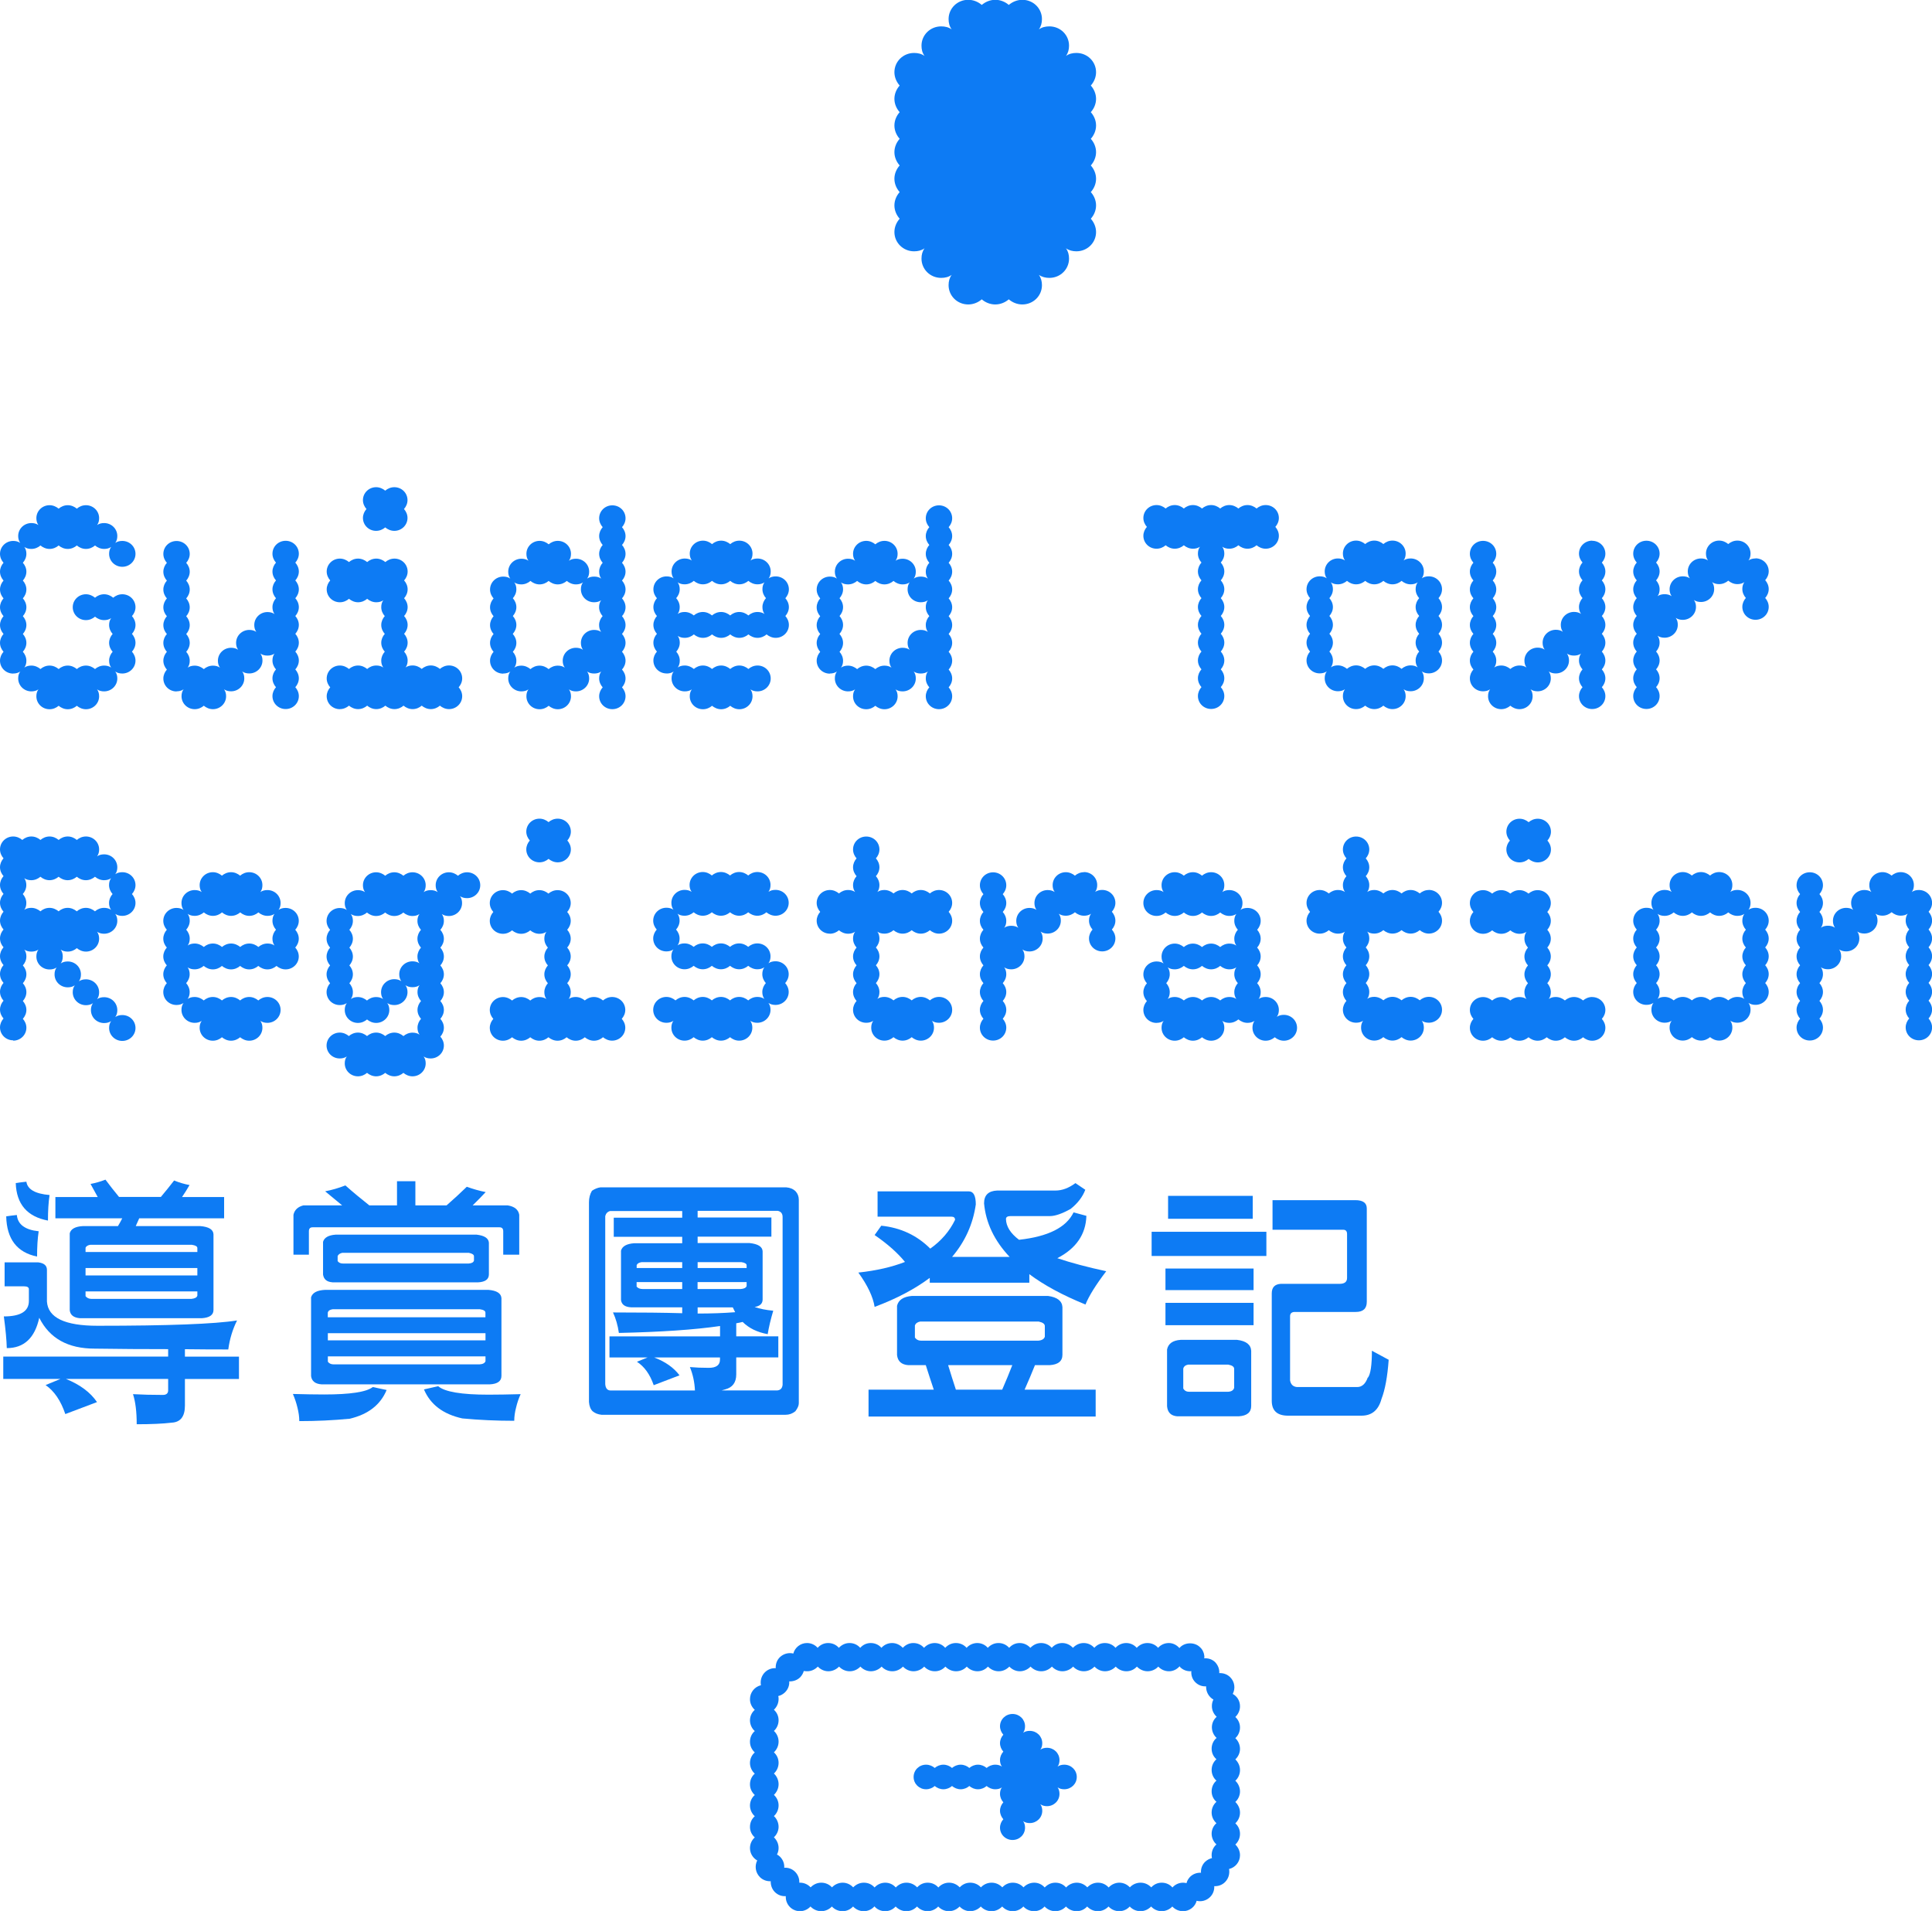<?xml version="1.0" encoding="UTF-8"?>
<svg xmlns="http://www.w3.org/2000/svg" version="1.1" viewBox="0 0 301.72 298.45">
  <defs>
    <style>
      .cls-1 {
        fill: #0d7bf4;
      }
    </style>
  </defs>
  <!-- Generator: Adobe Illustrator 28.7.0, SVG Export Plug-In . SVG Version: 1.2.0 Build 136)  -->
  <g>
    <g id="Layer_1">
      <g>
        <path class="cls-1" d="M2.06,105.19c.41,0,.78-.09,1.1-.31-.23.31-.32.67-.32,1.08,0,1.12.92,2.02,2.06,2.02.41,0,.78-.09,1.1-.31-.23.31-.32.67-.32,1.08,0,1.12.91,2.02,2.06,2.02.55,0,1.05-.22,1.42-.54.37.31.87.54,1.42.54s1.05-.22,1.42-.54c.37.31.87.54,1.42.54,1.14,0,2.06-.9,2.06-2.02,0-.4-.09-.76-.32-1.08.32.22.69.31,1.1.31,1.14,0,2.06-.9,2.06-2.02,0-.4-.09-.76-.32-1.08.32.22.69.31,1.1.31,1.14,0,2.06-.9,2.06-2.02,0-.54-.23-1.03-.55-1.39.32-.36.55-.85.55-1.39s-.23-1.03-.55-1.39c.32-.36.55-.85.55-1.39s-.23-1.03-.55-1.39c.32-.36.55-.85.55-1.39,0-1.12-.91-2.02-2.06-2.02-.55,0-1.05.22-1.42.54-.37-.31-.87-.54-1.42-.54s-1.05.22-1.42.54c-.37-.31-.87-.54-1.42-.54-1.14,0-2.06.9-2.06,2.02s.92,2.02,2.06,2.02c.55,0,1.05-.22,1.42-.54.37.31.87.54,1.42.54.41,0,.78-.09,1.1-.31-.23.31-.32.67-.32,1.08,0,.54.23,1.03.55,1.39-.32.36-.55.85-.55,1.39s.23,1.03.55,1.39c-.32.36-.55.85-.55,1.39,0,.4.09.76.32,1.08-.32-.22-.69-.31-1.1-.31-.55,0-1.05.22-1.42.54-.37-.31-.87-.54-1.42-.54s-1.05.22-1.42.54c-.37-.31-.87-.54-1.42-.54s-1.05.22-1.42.54c-.37-.31-.87-.54-1.42-.54s-1.05.22-1.42.54c-.37-.31-.87-.54-1.42-.54-.41,0-.78.09-1.1.31.23-.31.32-.67.32-1.08,0-.54-.23-1.03-.55-1.39.32-.36.55-.85.55-1.39s-.23-1.03-.55-1.39c.32-.36.55-.85.55-1.39s-.23-1.03-.55-1.39c.32-.36.55-.85.55-1.39s-.23-1.03-.55-1.39c.32-.36.55-.85.55-1.39s-.23-1.03-.55-1.39c.32-.36.55-.85.55-1.39s-.23-1.03-.55-1.39c.32-.36.55-.85.55-1.39,0-.4-.09-.76-.32-1.08.32.22.69.31,1.1.31.55,0,1.05-.22,1.42-.54.37.31.87.54,1.42.54s1.05-.22,1.42-.54c.37.31.87.54,1.42.54s1.05-.22,1.42-.54c.37.31.87.54,1.42.54s1.05-.22,1.42-.54c.37.31.87.54,1.42.54.41,0,.78-.09,1.1-.31-.23.31-.32.67-.32,1.08,0,1.12.92,2.02,2.06,2.02s2.06-.9,2.06-2.02-.91-2.02-2.06-2.02c-.41,0-.78.09-1.1.31.23-.31.32-.67.32-1.08,0-1.12-.91-2.02-2.06-2.02-.41,0-.78.09-1.1.31.23-.31.32-.67.32-1.08,0-1.12-.92-2.02-2.06-2.02-.55,0-1.05.22-1.42.54-.37-.31-.87-.54-1.42-.54s-1.05.22-1.42.54c-.37-.31-.87-.54-1.42-.54-1.14,0-2.06.9-2.06,2.02,0,.4.09.76.32,1.08-.32-.22-.69-.31-1.1-.31-1.14,0-2.06.9-2.06,2.02,0,.4.09.76.32,1.08-.32-.22-.69-.31-1.1-.31-1.14,0-2.06.9-2.06,2.02,0,.54.23,1.03.55,1.39-.32.36-.55.85-.55,1.39s.23,1.03.55,1.39c-.32.36-.55.85-.55,1.39s.23,1.03.55,1.39c-.32.36-.55.85-.55,1.39s.23,1.03.55,1.39c-.32.36-.55.85-.55,1.39s.23,1.03.55,1.39c-.32.36-.55.85-.55,1.39s.23,1.03.55,1.39c-.32.36-.55.85-.55,1.39,0,1.12.91,2.02,2.06,2.02Z"/>
        <path class="cls-1" d="M27.57,107.97c.41,0,.78-.09,1.1-.31-.23.31-.32.67-.32,1.08,0,1.12.92,2.02,2.06,2.02.55,0,1.05-.22,1.42-.54.37.31.87.54,1.42.54,1.14,0,2.06-.9,2.06-2.02,0-.4-.09-.76-.32-1.08.32.22.69.31,1.1.31,1.14,0,2.06-.9,2.06-2.02,0-.4-.09-.76-.32-1.08.32.22.69.31,1.1.31,1.14,0,2.06-.9,2.06-2.02,0-.4-.09-.76-.32-1.08.32.22.69.31,1.1.31s.78-.09,1.1-.31c-.23.31-.32.67-.32,1.08,0,.54.23,1.03.55,1.39-.32.36-.55.85-.55,1.39s.23,1.03.55,1.39c-.32.36-.55.85-.55,1.39,0,1.12.92,2.02,2.06,2.02s2.06-.9,2.06-2.02c0-.54-.23-1.03-.55-1.39.32-.36.55-.85.55-1.39s-.23-1.03-.55-1.39c.32-.36.55-.85.55-1.39s-.23-1.03-.55-1.39c.32-.36.55-.85.55-1.39s-.23-1.03-.55-1.39c.32-.36.55-.85.55-1.39s-.23-1.03-.55-1.39c.32-.36.55-.85.55-1.39s-.23-1.03-.55-1.39c.32-.36.55-.85.55-1.39s-.23-1.03-.55-1.39c.32-.36.55-.85.55-1.39s-.23-1.03-.55-1.39c.32-.36.55-.85.55-1.39,0-1.12-.91-2.02-2.06-2.02s-2.06.9-2.06,2.02c0,.54.23,1.03.55,1.39-.32.36-.55.85-.55,1.39s.23,1.03.55,1.39c-.32.36-.55.85-.55,1.39s.23,1.03.55,1.39c-.32.36-.55.85-.55,1.39,0,.4.09.76.32,1.08-.32-.22-.69-.31-1.1-.31-1.14,0-2.06.9-2.06,2.02,0,.4.09.76.32,1.08-.32-.22-.69-.31-1.1-.31-1.14,0-2.06.9-2.06,2.02,0,.4.09.76.32,1.08-.32-.22-.69-.31-1.1-.31-1.14,0-2.06.9-2.06,2.02,0,.4.09.76.32,1.08-.32-.22-.69-.31-1.1-.31-.55,0-1.05.22-1.42.54-.37-.31-.87-.54-1.42-.54-.41,0-.78.09-1.1.31.23-.31.32-.67.32-1.08,0-.54-.23-1.03-.55-1.39.32-.36.55-.85.55-1.39s-.23-1.03-.55-1.39c.32-.36.55-.85.55-1.39s-.23-1.03-.55-1.39c.32-.36.55-.85.55-1.39s-.23-1.03-.55-1.39c.32-.36.55-.85.55-1.39s-.23-1.03-.55-1.39c.32-.36.55-.85.55-1.39s-.23-1.03-.55-1.39c.32-.36.55-.85.55-1.39,0-1.12-.91-2.02-2.06-2.02s-2.06.9-2.06,2.02c0,.54.23,1.03.55,1.39-.32.36-.55.85-.55,1.39s.23,1.03.55,1.39c-.32.36-.55.85-.55,1.39s.23,1.03.55,1.39c-.32.36-.55.85-.55,1.39s.23,1.03.55,1.39c-.32.36-.55.85-.55,1.39s.23,1.03.55,1.39c-.32.36-.55.85-.55,1.39s.23,1.03.55,1.39c-.32.36-.55.85-.55,1.39s.23,1.03.55,1.39c-.32.36-.55.85-.55,1.39,0,1.12.91,2.02,2.06,2.02Z"/>
        <path class="cls-1" d="M58.74,82.91c.55,0,1.05-.22,1.42-.54.37.31.87.54,1.42.54,1.14,0,2.06-.9,2.06-2.02,0-.54-.23-1.03-.55-1.39.32-.36.55-.85.55-1.39,0-1.12-.91-2.02-2.06-2.02-.55,0-1.05.22-1.42.54-.37-.31-.87-.54-1.42-.54-1.14,0-2.06.9-2.06,2.02,0,.54.23,1.03.55,1.39-.32.36-.55.85-.55,1.39,0,1.12.91,2.02,2.06,2.02Z"/>
        <path class="cls-1" d="M53.08,110.75c.55,0,1.05-.22,1.42-.54.37.31.87.54,1.42.54s1.05-.22,1.42-.54c.37.31.87.54,1.42.54s1.05-.22,1.42-.54c.37.31.87.54,1.42.54s1.05-.22,1.42-.54c.37.31.87.54,1.42.54s1.05-.22,1.42-.54c.37.31.87.54,1.42.54s1.05-.22,1.42-.54c.37.31.87.54,1.42.54,1.14,0,2.06-.9,2.06-2.02,0-.54-.23-1.03-.55-1.39.32-.36.55-.85.55-1.39,0-1.12-.91-2.02-2.06-2.02-.55,0-1.05.22-1.42.54-.37-.31-.87-.54-1.42-.54s-1.05.22-1.42.54c-.37-.31-.87-.54-1.42-.54-.41,0-.78.09-1.1.31.23-.31.32-.67.32-1.08,0-.54-.23-1.03-.55-1.39.32-.36.55-.85.55-1.39s-.23-1.03-.55-1.39c.32-.36.55-.85.55-1.39s-.23-1.03-.55-1.39c.32-.36.55-.85.55-1.39s-.23-1.03-.55-1.39c.32-.36.55-.85.55-1.39s-.23-1.03-.55-1.39c.32-.36.55-.85.55-1.39,0-1.12-.91-2.02-2.06-2.02-.55,0-1.05.22-1.42.54-.37-.31-.87-.54-1.42-.54s-1.05.22-1.42.54c-.37-.31-.87-.54-1.42-.54s-1.05.22-1.42.54c-.37-.31-.87-.54-1.42-.54-1.14,0-2.06.9-2.06,2.02,0,.54.23,1.03.55,1.39-.32.36-.55.85-.55,1.39,0,1.12.91,2.02,2.06,2.02.55,0,1.05-.22,1.42-.54.37.31.87.54,1.42.54s1.05-.22,1.42-.54c.37.31.87.54,1.42.54.41,0,.78-.09,1.1-.31-.23.31-.32.67-.32,1.08,0,.54.23,1.03.55,1.39-.32.36-.55.85-.55,1.39s.23,1.03.55,1.39c-.32.36-.55.85-.55,1.39s.23,1.03.55,1.39c-.32.36-.55.85-.55,1.39,0,.4.09.76.32,1.08-.32-.22-.69-.31-1.1-.31-.55,0-1.05.22-1.42.54-.37-.31-.87-.54-1.42-.54s-1.05.22-1.42.54c-.37-.31-.87-.54-1.42-.54-1.14,0-2.06.9-2.06,2.02,0,.54.23,1.03.55,1.39-.32.36-.55.85-.55,1.39,0,1.12.91,2.02,2.06,2.02Z"/>
        <path class="cls-1" d="M78.59,105.19c.41,0,.78-.09,1.1-.31-.23.31-.32.67-.32,1.08,0,1.12.92,2.02,2.06,2.02.41,0,.78-.09,1.1-.31-.23.31-.32.67-.32,1.08,0,1.12.91,2.02,2.06,2.02.55,0,1.05-.22,1.42-.54.37.31.87.54,1.42.54,1.14,0,2.06-.9,2.06-2.02,0-.4-.09-.76-.32-1.08.32.22.69.31,1.1.31,1.14,0,2.06-.9,2.06-2.02,0-.4-.09-.76-.32-1.08.32.22.69.31,1.1.31s.78-.09,1.1-.31c-.23.31-.32.67-.32,1.08,0,.54.23,1.03.55,1.39-.32.36-.55.85-.55,1.39,0,1.12.91,2.02,2.06,2.02s2.06-.9,2.06-2.02c0-.54-.23-1.03-.55-1.39.32-.36.55-.85.55-1.39s-.23-1.03-.55-1.39c.32-.36.55-.85.55-1.39s-.23-1.03-.55-1.39c.32-.36.55-.85.55-1.39s-.23-1.03-.55-1.39c.32-.36.55-.85.55-1.39s-.23-1.03-.55-1.39c.32-.36.55-.85.55-1.39s-.23-1.03-.55-1.39c.32-.36.55-.85.55-1.39s-.23-1.03-.55-1.39c.32-.36.55-.85.55-1.39s-.23-1.03-.55-1.39c.32-.36.55-.85.55-1.39s-.23-1.03-.55-1.39c.32-.36.55-.85.55-1.39s-.23-1.03-.55-1.39c.32-.36.55-.85.55-1.39,0-1.12-.91-2.02-2.06-2.02s-2.06.9-2.06,2.02c0,.54.23,1.03.55,1.39-.32.36-.55.85-.55,1.39s.23,1.03.55,1.39c-.32.36-.55.85-.55,1.39s.23,1.03.55,1.39c-.32.36-.55.85-.55,1.39,0,.4.09.76.32,1.08-.32-.22-.69-.31-1.1-.31s-.78.09-1.1.31c.23-.31.32-.67.32-1.08,0-1.12-.92-2.02-2.06-2.02-.41,0-.78.09-1.1.31.23-.31.32-.67.32-1.08,0-1.12-.91-2.02-2.06-2.02-.55,0-1.05.22-1.42.54-.37-.31-.87-.54-1.42-.54-1.14,0-2.06.9-2.06,2.02,0,.4.09.76.32,1.08-.32-.22-.69-.31-1.1-.31-1.14,0-2.06.9-2.06,2.02,0,.4.09.76.32,1.08-.32-.22-.69-.31-1.1-.31-1.14,0-2.06.9-2.06,2.02,0,.54.23,1.03.55,1.39-.32.36-.55.85-.55,1.39s.23,1.03.55,1.39c-.32.36-.55.85-.55,1.39s.23,1.03.55,1.39c-.32.36-.55.85-.55,1.39s.23,1.03.55,1.39c-.32.36-.55.85-.55,1.39,0,1.12.91,2.02,2.06,2.02ZM80.09,98.99c.32-.36.55-.85.55-1.39s-.23-1.03-.55-1.39c.32-.36.55-.85.55-1.39s-.23-1.03-.55-1.39c.32-.36.55-.85.55-1.39,0-.4-.09-.76-.32-1.08.32.22.69.31,1.1.31.55,0,1.05-.22,1.42-.54.37.31.87.54,1.42.54s1.05-.22,1.42-.54c.37.31.87.54,1.42.54s1.05-.22,1.42-.54c.37.31.87.54,1.42.54.41,0,.78-.09,1.1-.31-.23.31-.32.67-.32,1.08,0,1.12.91,2.02,2.06,2.02.41,0,.78-.09,1.1-.31-.23.31-.32.67-.32,1.08,0,.54.23,1.03.55,1.39-.32.36-.55.85-.55,1.39,0,.4.09.76.32,1.08-.32-.22-.69-.31-1.1-.31-1.14,0-2.06.9-2.06,2.02,0,.4.09.76.32,1.08-.32-.22-.69-.31-1.1-.31-1.14,0-2.06.9-2.06,2.02,0,.4.09.76.32,1.08-.32-.22-.69-.31-1.1-.31-.55,0-1.05.22-1.42.54-.37-.31-.87-.54-1.42-.54s-1.05.22-1.42.54c-.37-.31-.87-.54-1.42-.54-.41,0-.78.09-1.1.31.23-.31.32-.67.32-1.08,0-.54-.23-1.03-.55-1.39.32-.36.55-.85.55-1.39s-.23-1.03-.55-1.39Z"/>
        <path class="cls-1" d="M104.1,105.19c.41,0,.78-.09,1.1-.31-.23.31-.32.67-.32,1.08,0,1.12.92,2.02,2.06,2.02.41,0,.78-.09,1.1-.31-.23.31-.32.67-.32,1.08,0,1.12.91,2.02,2.06,2.02.55,0,1.05-.22,1.42-.54.37.31.87.54,1.42.54s1.05-.22,1.42-.54c.37.31.87.54,1.42.54,1.14,0,2.06-.9,2.06-2.02,0-.4-.09-.76-.32-1.08.32.22.69.31,1.1.31,1.14,0,2.06-.9,2.06-2.02s-.91-2.02-2.06-2.02c-.55,0-1.05.22-1.42.54-.37-.31-.87-.54-1.42-.54s-1.05.22-1.42.54c-.37-.31-.87-.54-1.42-.54s-1.05.22-1.42.54c-.37-.31-.87-.54-1.42-.54s-1.05.22-1.42.54c-.37-.31-.87-.54-1.42-.54-.41,0-.78.09-1.1.31.23-.31.32-.67.32-1.08,0-.54-.23-1.03-.55-1.39.32-.36.55-.85.55-1.39,0-.4-.09-.76-.32-1.08.32.22.69.31,1.1.31.55,0,1.05-.22,1.42-.54.37.31.87.54,1.42.54s1.05-.22,1.42-.54c.37.31.87.54,1.42.54s1.05-.22,1.42-.54c.37.31.87.54,1.42.54s1.05-.22,1.42-.54c.37.31.87.54,1.42.54s1.05-.22,1.42-.54c.37.31.87.54,1.42.54,1.14,0,2.06-.9,2.06-2.02,0-.54-.23-1.03-.55-1.39.32-.36.55-.85.55-1.39s-.23-1.03-.55-1.39c.32-.36.55-.85.55-1.39,0-1.12-.91-2.02-2.06-2.02-.41,0-.78.09-1.1.31.23-.31.32-.67.32-1.08,0-1.12-.91-2.02-2.06-2.02-.41,0-.78.09-1.1.31.23-.31.32-.67.32-1.08,0-1.12-.92-2.02-2.06-2.02-.55,0-1.05.22-1.42.54-.37-.31-.87-.54-1.42-.54s-1.05.22-1.42.54c-.37-.31-.87-.54-1.42-.54-1.14,0-2.06.9-2.06,2.02,0,.4.09.76.32,1.08-.32-.22-.69-.31-1.1-.31-1.14,0-2.06.9-2.06,2.02,0,.4.09.76.32,1.08-.32-.22-.69-.31-1.1-.31-1.14,0-2.06.9-2.06,2.02,0,.54.23,1.03.55,1.39-.32.36-.55.85-.55,1.39s.23,1.03.55,1.39c-.32.36-.55.85-.55,1.39s.23,1.03.55,1.39c-.32.36-.55.85-.55,1.39s.23,1.03.55,1.39c-.32.36-.55.85-.55,1.39,0,1.12.91,2.02,2.06,2.02ZM105.83,90.95c.32.22.69.31,1.1.31.55,0,1.05-.22,1.42-.54.37.31.87.54,1.42.54s1.05-.22,1.42-.54c.37.31.87.54,1.42.54s1.05-.22,1.42-.54c.37.31.87.54,1.42.54s1.05-.22,1.42-.54c.37.31.87.54,1.42.54.41,0,.78-.09,1.1-.31-.23.31-.32.67-.32,1.08,0,.54.23,1.03.55,1.39-.32.36-.55.85-.55,1.39,0,.4.09.76.32,1.08-.32-.22-.69-.31-1.1-.31-.55,0-1.05.22-1.42.54-.37-.31-.87-.54-1.42-.54s-1.05.22-1.42.54c-.37-.31-.87-.54-1.42-.54s-1.05.22-1.42.54c-.37-.31-.87-.54-1.42-.54s-1.05.22-1.42.54c-.37-.31-.87-.54-1.42-.54-.41,0-.78.09-1.1.31.23-.31.32-.67.32-1.08,0-.54-.23-1.03-.55-1.39.32-.36.55-.85.55-1.39,0-.4-.09-.76-.32-1.08Z"/>
        <path class="cls-1" d="M129.6,105.19c.41,0,.78-.09,1.1-.31-.23.31-.32.67-.32,1.08,0,1.12.92,2.02,2.06,2.02.41,0,.78-.09,1.1-.31-.23.31-.32.67-.32,1.08,0,1.12.91,2.02,2.06,2.02.55,0,1.05-.22,1.42-.54.37.31.87.54,1.42.54,1.14,0,2.06-.9,2.06-2.02,0-.4-.09-.76-.32-1.08.32.22.69.31,1.1.31,1.14,0,2.06-.9,2.06-2.02,0-.4-.09-.76-.32-1.08.32.22.69.31,1.1.31s.78-.09,1.1-.31c-.23.31-.32.67-.32,1.08,0,.54.23,1.03.55,1.39-.32.36-.55.85-.55,1.39,0,1.12.92,2.02,2.06,2.02s2.06-.9,2.06-2.02c0-.54-.23-1.03-.55-1.39.32-.36.55-.85.55-1.39s-.23-1.03-.55-1.39c.32-.36.55-.85.55-1.39s-.23-1.03-.55-1.39c.32-.36.55-.85.55-1.39s-.23-1.03-.55-1.39c.32-.36.55-.85.55-1.39s-.23-1.03-.55-1.39c.32-.36.55-.85.55-1.39s-.23-1.03-.55-1.39c.32-.36.55-.85.55-1.39s-.23-1.03-.55-1.39c.32-.36.55-.85.55-1.39s-.23-1.03-.55-1.39c.32-.36.55-.85.55-1.39s-.23-1.03-.55-1.39c.32-.36.55-.85.55-1.39s-.23-1.03-.55-1.39c.32-.36.55-.85.55-1.39,0-1.12-.91-2.02-2.06-2.02s-2.06.9-2.06,2.02c0,.54.23,1.03.55,1.39-.32.36-.55.85-.55,1.39s.23,1.03.55,1.39c-.32.36-.55.85-.55,1.39s.23,1.03.55,1.39c-.32.36-.55.85-.55,1.39,0,.4.09.76.32,1.08-.32-.22-.69-.31-1.1-.31s-.78.09-1.1.31c.23-.31.32-.67.32-1.08,0-1.12-.92-2.02-2.06-2.02-.41,0-.78.09-1.1.31.23-.31.32-.67.32-1.08,0-1.12-.91-2.02-2.06-2.02-.55,0-1.05.22-1.42.54-.37-.31-.87-.54-1.42-.54-1.14,0-2.06.9-2.06,2.02,0,.4.09.76.32,1.08-.32-.22-.69-.31-1.1-.31-1.14,0-2.06.9-2.06,2.02,0,.4.09.76.32,1.08-.32-.22-.69-.31-1.1-.31-1.14,0-2.06.9-2.06,2.02,0,.54.23,1.03.55,1.39-.32.36-.55.85-.55,1.39s.23,1.03.55,1.39c-.32.36-.55.85-.55,1.39s.23,1.03.55,1.39c-.32.36-.55.85-.55,1.39s.23,1.03.55,1.39c-.32.36-.55.85-.55,1.39,0,1.12.91,2.02,2.06,2.02ZM131.11,98.99c.32-.36.55-.85.55-1.39s-.23-1.03-.55-1.39c.32-.36.55-.85.55-1.39s-.23-1.03-.55-1.39c.32-.36.55-.85.55-1.39,0-.4-.09-.76-.32-1.08.32.22.69.31,1.1.31.55,0,1.05-.22,1.42-.54.37.31.87.54,1.42.54s1.05-.22,1.42-.54c.37.31.87.54,1.42.54s1.05-.22,1.42-.54c.37.31.87.54,1.42.54.41,0,.78-.09,1.1-.31-.23.31-.32.67-.32,1.08,0,1.12.91,2.02,2.06,2.02.41,0,.78-.09,1.1-.31-.23.31-.32.67-.32,1.08,0,.54.23,1.03.55,1.39-.32.36-.55.85-.55,1.39,0,.4.09.76.32,1.08-.32-.22-.69-.31-1.1-.31-1.14,0-2.06.9-2.06,2.02,0,.4.09.76.32,1.08-.32-.22-.69-.31-1.1-.31-1.14,0-2.06.9-2.06,2.02,0,.4.09.76.32,1.08-.32-.22-.69-.31-1.1-.31-.55,0-1.05.22-1.42.54-.37-.31-.87-.54-1.42-.54s-1.05.22-1.42.54c-.37-.31-.87-.54-1.42-.54-.41,0-.78.09-1.1.31.23-.31.32-.67.32-1.08,0-.54-.23-1.03-.55-1.39.32-.36.55-.85.55-1.39s-.23-1.03-.55-1.39Z"/>
        <path class="cls-1" d="M180.62,85.7c.55,0,1.05-.22,1.42-.54.37.31.87.54,1.42.54s1.05-.22,1.42-.54c.37.31.87.54,1.42.54.41,0,.78-.09,1.1-.31-.23.31-.32.67-.32,1.08,0,.54.23,1.03.55,1.39-.32.36-.55.85-.55,1.39s.23,1.03.55,1.39c-.32.36-.55.85-.55,1.39s.23,1.03.55,1.39c-.32.36-.55.85-.55,1.39s.23,1.03.55,1.39c-.32.36-.55.85-.55,1.39s.23,1.03.55,1.39c-.32.36-.55.85-.55,1.39s.23,1.03.55,1.39c-.32.36-.55.85-.55,1.39s.23,1.03.55,1.39c-.32.36-.55.85-.55,1.39s.23,1.03.55,1.39c-.32.36-.55.85-.55,1.39,0,1.12.91,2.02,2.06,2.02s2.06-.9,2.06-2.02c0-.54-.23-1.03-.55-1.39.32-.36.55-.85.55-1.39s-.23-1.03-.55-1.39c.32-.36.55-.85.55-1.39s-.23-1.03-.55-1.39c.32-.36.55-.85.55-1.39s-.23-1.03-.55-1.39c.32-.36.55-.85.55-1.39s-.23-1.03-.55-1.39c.32-.36.55-.85.55-1.39s-.23-1.03-.55-1.39c.32-.36.55-.85.55-1.39s-.23-1.03-.55-1.39c.32-.36.55-.85.55-1.39s-.23-1.03-.55-1.39c.32-.36.55-.85.55-1.39,0-.4-.09-.76-.32-1.08.32.22.69.31,1.1.31.55,0,1.05-.22,1.42-.54.37.31.87.54,1.42.54s1.05-.22,1.42-.54c.37.31.87.54,1.42.54,1.14,0,2.06-.9,2.06-2.02,0-.54-.23-1.03-.55-1.39.32-.36.55-.85.55-1.39,0-1.12-.91-2.02-2.06-2.02-.55,0-1.05.22-1.42.54-.37-.31-.87-.54-1.42-.54s-1.05.22-1.42.54c-.37-.31-.87-.54-1.42-.54s-1.05.22-1.42.54c-.37-.31-.87-.54-1.42-.54s-1.05.22-1.42.54c-.37-.31-.87-.54-1.42-.54s-1.05.22-1.42.54c-.37-.31-.87-.54-1.42-.54s-1.05.22-1.42.54c-.37-.31-.87-.54-1.42-.54-1.14,0-2.06.9-2.06,2.02,0,.54.23,1.03.55,1.39-.32.36-.55.85-.55,1.39,0,1.12.91,2.02,2.06,2.02Z"/>
        <path class="cls-1" d="M223.14,90.01c-.41,0-.78.09-1.1.31.23-.31.32-.67.32-1.08,0-1.12-.91-2.02-2.06-2.02-.41,0-.78.09-1.1.31.23-.31.32-.67.32-1.08,0-1.12-.92-2.02-2.06-2.02-.55,0-1.05.22-1.42.54-.37-.31-.87-.54-1.42-.54s-1.05.22-1.42.54c-.37-.31-.87-.54-1.42-.54-1.14,0-2.06.9-2.06,2.02,0,.4.09.76.32,1.08-.32-.22-.69-.31-1.1-.31-1.14,0-2.06.9-2.06,2.02,0,.4.09.76.32,1.08-.32-.22-.69-.31-1.1-.31-1.14,0-2.06.9-2.06,2.02,0,.54.23,1.03.55,1.39-.32.36-.55.85-.55,1.39s.23,1.03.55,1.39c-.32.36-.55.85-.55,1.39s.23,1.03.55,1.39c-.32.36-.55.85-.55,1.39s.23,1.03.55,1.39c-.32.36-.55.85-.55,1.39,0,1.12.91,2.02,2.06,2.02.41,0,.78-.09,1.1-.31-.23.31-.32.67-.32,1.08,0,1.12.92,2.02,2.06,2.02.41,0,.78-.09,1.1-.31-.23.31-.32.67-.32,1.08,0,1.12.91,2.02,2.06,2.02.55,0,1.05-.22,1.42-.54.37.31.87.54,1.42.54s1.05-.22,1.42-.54c.37.31.87.54,1.42.54,1.14,0,2.06-.9,2.06-2.02,0-.4-.09-.76-.32-1.08.32.22.69.31,1.1.31,1.14,0,2.06-.9,2.06-2.02,0-.4-.09-.76-.32-1.08.32.22.69.31,1.1.31,1.14,0,2.06-.9,2.06-2.02,0-.54-.23-1.03-.55-1.39.32-.36.55-.85.55-1.39s-.23-1.03-.55-1.39c.32-.36.55-.85.55-1.39s-.23-1.03-.55-1.39c.32-.36.55-.85.55-1.39s-.23-1.03-.55-1.39c.32-.36.55-.85.55-1.39,0-1.12-.91-2.02-2.06-2.02ZM221.63,96.2c-.32.36-.55.85-.55,1.39s.23,1.03.55,1.39c-.32.36-.55.85-.55,1.39s.23,1.03.55,1.39c-.32.36-.55.85-.55,1.39,0,.4.09.76.32,1.08-.32-.22-.69-.31-1.1-.31-.55,0-1.05.22-1.42.54-.37-.31-.87-.54-1.42-.54s-1.05.22-1.42.54c-.37-.31-.87-.54-1.42-.54s-1.05.22-1.42.54c-.37-.31-.87-.54-1.42-.54s-1.05.22-1.42.54c-.37-.31-.87-.54-1.42-.54-.41,0-.78.09-1.1.31.23-.31.32-.67.32-1.08,0-.54-.23-1.03-.55-1.39.32-.36.55-.85.55-1.39s-.23-1.03-.55-1.39c.32-.36.55-.85.55-1.39s-.23-1.03-.55-1.39c.32-.36.55-.85.55-1.39s-.23-1.03-.55-1.39c.32-.36.55-.85.55-1.39,0-.4-.09-.76-.32-1.08.32.22.69.31,1.1.31.55,0,1.05-.22,1.42-.54.37.31.87.54,1.42.54s1.05-.22,1.42-.54c.37.31.87.54,1.42.54s1.05-.22,1.42-.54c.37.31.87.54,1.42.54s1.05-.22,1.42-.54c.37.31.87.54,1.42.54.41,0,.78-.09,1.1-.31-.23.31-.32.67-.32,1.08,0,.54.23,1.03.55,1.39-.32.36-.55.85-.55,1.39s.23,1.03.55,1.39Z"/>
        <path class="cls-1" d="M248.65,84.44c-1.14,0-2.06.9-2.06,2.02,0,.54.23,1.03.55,1.39-.32.36-.55.85-.55,1.39s.23,1.03.55,1.39c-.32.36-.55.85-.55,1.39s.23,1.03.55,1.39c-.32.36-.55.85-.55,1.39,0,.4.09.76.32,1.08-.32-.22-.69-.31-1.1-.31-1.14,0-2.06.9-2.06,2.02,0,.4.09.76.32,1.08-.32-.22-.69-.31-1.1-.31-1.14,0-2.06.9-2.06,2.02,0,.4.09.76.32,1.08-.32-.22-.69-.31-1.1-.31-1.14,0-2.06.9-2.06,2.02,0,.4.09.76.32,1.08-.32-.22-.69-.31-1.1-.31-.55,0-1.05.22-1.42.54-.37-.31-.87-.54-1.42-.54-.41,0-.78.09-1.1.31.23-.31.32-.67.32-1.08,0-.54-.23-1.03-.55-1.39.32-.36.55-.85.55-1.39s-.23-1.03-.55-1.39c.32-.36.55-.85.55-1.39s-.23-1.03-.55-1.39c.32-.36.55-.85.55-1.39s-.23-1.03-.55-1.39c.32-.36.55-.85.55-1.39s-.23-1.03-.55-1.39c.32-.36.55-.85.55-1.39s-.23-1.03-.55-1.39c.32-.36.55-.85.55-1.39,0-1.12-.91-2.02-2.06-2.02s-2.06.9-2.06,2.02c0,.54.23,1.03.55,1.39-.32.36-.55.85-.55,1.39s.23,1.03.55,1.39c-.32.36-.55.85-.55,1.39s.23,1.03.55,1.39c-.32.36-.55.85-.55,1.39s.23,1.03.55,1.39c-.32.36-.55.85-.55,1.39s.23,1.03.55,1.39c-.32.36-.55.85-.55,1.39s.23,1.03.55,1.39c-.32.36-.55.85-.55,1.39s.23,1.03.55,1.39c-.32.36-.55.85-.55,1.39,0,1.12.91,2.02,2.06,2.02.41,0,.78-.09,1.1-.31-.23.31-.32.67-.32,1.08,0,1.12.92,2.02,2.06,2.02.55,0,1.05-.22,1.42-.54.37.31.87.54,1.42.54,1.14,0,2.06-.9,2.06-2.02,0-.4-.09-.76-.32-1.08.32.22.69.31,1.1.31,1.14,0,2.06-.9,2.06-2.02,0-.4-.09-.76-.32-1.08.32.22.69.31,1.1.31,1.14,0,2.06-.9,2.06-2.02,0-.4-.09-.76-.32-1.08.32.22.69.31,1.1.31s.78-.09,1.1-.31c-.23.31-.32.67-.32,1.08,0,.54.23,1.03.55,1.39-.32.36-.55.85-.55,1.39s.23,1.03.55,1.39c-.32.36-.55.85-.55,1.39,0,1.12.91,2.02,2.06,2.02s2.06-.9,2.06-2.02c0-.54-.23-1.03-.55-1.39.32-.36.55-.85.55-1.39s-.23-1.03-.55-1.39c.32-.36.55-.85.55-1.39s-.23-1.03-.55-1.39c.32-.36.55-.85.55-1.39s-.23-1.03-.55-1.39c.32-.36.55-.85.55-1.39s-.23-1.03-.55-1.39c.32-.36.55-.85.55-1.39s-.23-1.03-.55-1.39c.32-.36.55-.85.55-1.39s-.23-1.03-.55-1.39c.32-.36.55-.85.55-1.39s-.23-1.03-.55-1.39c.32-.36.55-.85.55-1.39,0-1.12-.91-2.02-2.06-2.02Z"/>
        <path class="cls-1" d="M274.16,87.22c-.41,0-.78.09-1.1.31.23-.31.32-.67.32-1.08,0-1.12-.91-2.02-2.06-2.02-.55,0-1.05.22-1.42.54-.37-.31-.87-.54-1.42-.54-1.14,0-2.06.9-2.06,2.02,0,.4.09.76.32,1.08-.32-.22-.69-.31-1.1-.31-1.14,0-2.06.9-2.06,2.02,0,.4.09.76.32,1.08-.32-.22-.69-.31-1.1-.31-1.14,0-2.06.9-2.06,2.02,0,.4.09.76.32,1.08-.32-.22-.69-.31-1.1-.31s-.78.09-1.1.31c.23-.31.32-.67.32-1.08,0-.54-.23-1.03-.55-1.39.32-.36.55-.85.55-1.39s-.23-1.03-.55-1.39c.32-.36.55-.85.55-1.39,0-1.12-.91-2.02-2.06-2.02s-2.06.9-2.06,2.02c0,.54.23,1.03.55,1.39-.32.36-.55.85-.55,1.39s.23,1.03.55,1.39c-.32.36-.55.85-.55,1.39s.23,1.03.55,1.39c-.32.36-.55.85-.55,1.39s.23,1.03.55,1.39c-.32.36-.55.85-.55,1.39s.23,1.03.55,1.39c-.32.36-.55.85-.55,1.39s.23,1.03.55,1.39c-.32.36-.55.85-.55,1.39s.23,1.03.55,1.39c-.32.36-.55.85-.55,1.39s.23,1.03.55,1.39c-.32.36-.55.85-.55,1.39,0,1.12.91,2.02,2.06,2.02s2.06-.9,2.06-2.02c0-.54-.23-1.03-.55-1.39.32-.36.55-.85.55-1.39s-.23-1.03-.55-1.39c.32-.36.55-.85.55-1.39s-.23-1.03-.55-1.39c.32-.36.55-.85.55-1.39,0-.4-.09-.76-.32-1.08.32.22.69.31,1.1.31,1.14,0,2.06-.9,2.06-2.02,0-.4-.09-.76-.32-1.08.32.22.69.31,1.1.31,1.14,0,2.06-.9,2.06-2.02,0-.4-.09-.76-.32-1.08.32.22.69.31,1.1.31,1.14,0,2.06-.9,2.06-2.02,0-.4-.09-.76-.32-1.08.32.22.69.31,1.1.31.55,0,1.05-.22,1.42-.54.37.31.87.54,1.42.54.41,0,.78-.09,1.1-.31-.23.31-.32.67-.32,1.08,0,.54.23,1.03.55,1.39-.32.36-.55.85-.55,1.39,0,1.12.91,2.02,2.06,2.02s2.06-.9,2.06-2.02c0-.54-.23-1.03-.55-1.39.32-.36.55-.85.55-1.39s-.23-1.03-.55-1.39c.32-.36.55-.85.55-1.39,0-1.12-.91-2.02-2.06-2.02Z"/>
        <path class="cls-1" d="M2.06,162.53c1.14,0,2.06-.9,2.06-2.02,0-.54-.23-1.03-.55-1.39.32-.36.55-.85.55-1.39s-.23-1.03-.55-1.39c.32-.36.55-.85.55-1.39s-.23-1.03-.55-1.39c.32-.36.55-.85.55-1.39s-.23-1.03-.55-1.39c.32-.36.55-.85.55-1.39,0-.4-.09-.76-.32-1.08.32.22.69.31,1.1.31s.78-.09,1.1-.31c-.23.31-.32.67-.32,1.08,0,1.12.91,2.02,2.06,2.02.41,0,.78-.09,1.1-.31-.23.31-.32.67-.32,1.08,0,1.12.91,2.02,2.06,2.02.41,0,.78-.09,1.1-.31-.23.31-.32.67-.32,1.08,0,1.12.92,2.02,2.06,2.02.41,0,.78-.09,1.1-.31-.23.31-.32.67-.32,1.08,0,1.12.91,2.02,2.06,2.02.41,0,.78-.09,1.1-.31-.23.31-.32.67-.32,1.08,0,1.12.92,2.02,2.06,2.02s2.06-.9,2.06-2.02-.91-2.02-2.06-2.02c-.41,0-.78.09-1.1.31.23-.31.32-.67.32-1.08,0-1.12-.91-2.02-2.06-2.02-.41,0-.78.09-1.1.31.23-.31.32-.67.32-1.08,0-1.12-.92-2.02-2.06-2.02-.41,0-.78.09-1.1.31.23-.31.32-.67.32-1.08,0-1.12-.91-2.02-2.06-2.02-.41,0-.78.09-1.1.31.23-.31.32-.67.32-1.08s-.09-.76-.32-1.08c.32.22.69.31,1.1.31.55,0,1.05-.22,1.42-.54.37.31.87.54,1.42.54,1.14,0,2.06-.9,2.06-2.02,0-.4-.09-.76-.32-1.08.32.22.69.31,1.1.31,1.14,0,2.06-.9,2.06-2.02,0-.4-.09-.76-.32-1.08.32.22.69.31,1.1.31,1.14,0,2.06-.9,2.06-2.02,0-.54-.23-1.03-.55-1.39.32-.36.55-.85.55-1.39,0-1.12-.91-2.02-2.06-2.02-.41,0-.78.09-1.1.31.23-.31.32-.67.32-1.08,0-1.12-.91-2.02-2.06-2.02-.41,0-.78.09-1.1.31.23-.31.32-.67.32-1.08,0-1.12-.92-2.02-2.06-2.02-.55,0-1.05.22-1.42.54-.37-.31-.87-.54-1.42-.54s-1.05.22-1.42.54c-.37-.31-.87-.54-1.42-.54s-1.05.22-1.42.54c-.37-.31-.87-.54-1.42-.54s-1.05.22-1.42.54c-.37-.31-.87-.54-1.42-.54-1.14,0-2.06.9-2.06,2.02,0,.54.23,1.03.55,1.39-.32.36-.55.85-.55,1.39s.23,1.03.55,1.39c-.32.36-.55.85-.55,1.39s.23,1.03.55,1.39c-.32.36-.55.85-.55,1.39s.23,1.03.55,1.39c-.32.36-.55.85-.55,1.39s.23,1.03.55,1.39c-.32.36-.55.85-.55,1.39s.23,1.03.55,1.39c-.32.36-.55.85-.55,1.39s.23,1.03.55,1.39c-.32.36-.55.85-.55,1.39s.23,1.03.55,1.39c-.32.36-.55.85-.55,1.39s.23,1.03.55,1.39c-.32.36-.55.85-.55,1.39s.23,1.03.55,1.39c-.32.36-.55.85-.55,1.39,0,1.12.91,2.02,2.06,2.02ZM3.79,137.16c.32.22.69.31,1.1.31.55,0,1.05-.22,1.42-.54.37.31.87.54,1.42.54s1.05-.22,1.42-.54c.37.31.87.54,1.42.54s1.05-.22,1.42-.54c.37.31.87.54,1.42.54s1.05-.22,1.42-.54c.37.31.87.54,1.42.54.41,0,.78-.09,1.1-.31-.23.31-.32.67-.32,1.08,0,.54.23,1.03.55,1.39-.32.36-.55.85-.55,1.39,0,.4.09.76.32,1.08-.32-.22-.69-.31-1.1-.31-.55,0-1.05.22-1.42.54-.37-.31-.87-.54-1.42-.54s-1.05.22-1.42.54c-.37-.31-.87-.54-1.42-.54s-1.05.22-1.42.54c-.37-.31-.87-.54-1.42-.54s-1.05.22-1.42.54c-.37-.31-.87-.54-1.42-.54-.41,0-.78.09-1.1.31.23-.31.32-.67.32-1.08,0-.54-.23-1.03-.55-1.39.32-.36.55-.85.55-1.39,0-.4-.09-.76-.32-1.08Z"/>
        <path class="cls-1" d="M31.82,150.86c.37.31.87.54,1.42.54s1.05-.22,1.42-.54c.37.31.87.54,1.42.54s1.05-.22,1.42-.54c.37.31.87.54,1.42.54s1.05-.22,1.42-.54c.37.31.87.54,1.42.54s1.05-.22,1.42-.54c.37.31.87.54,1.42.54,1.14,0,2.06-.9,2.06-2.02,0-.54-.23-1.03-.55-1.39.32-.36.55-.85.55-1.39s-.23-1.03-.55-1.39c.32-.36.55-.85.55-1.39,0-1.12-.91-2.02-2.06-2.02-.41,0-.78.09-1.1.31.23-.31.32-.67.32-1.08,0-1.12-.91-2.02-2.06-2.02-.41,0-.78.09-1.1.31.23-.31.32-.67.32-1.08,0-1.12-.92-2.02-2.06-2.02-.55,0-1.05.22-1.42.54-.37-.31-.87-.54-1.42-.54s-1.05.22-1.42.54c-.37-.31-.87-.54-1.42-.54-1.14,0-2.06.9-2.06,2.02,0,.4.09.76.32,1.08-.32-.22-.69-.31-1.1-.31-1.14,0-2.06.9-2.06,2.02,0,.4.09.76.32,1.08-.32-.22-.69-.31-1.1-.31-1.14,0-2.06.9-2.06,2.02,0,.54.23,1.03.55,1.39-.32.36-.55.85-.55,1.39s.23,1.03.55,1.39c-.32.36-.55.85-.55,1.39s.23,1.03.55,1.39c-.32.36-.55.85-.55,1.39s.23,1.03.55,1.39c-.32.36-.55.85-.55,1.39,0,1.12.91,2.02,2.06,2.02.41,0,.78-.09,1.1-.31-.23.31-.32.67-.32,1.08,0,1.12.92,2.02,2.06,2.02.41,0,.78-.09,1.1-.31-.23.31-.32.67-.32,1.08,0,1.12.91,2.02,2.06,2.02.55,0,1.05-.22,1.42-.54.37.31.87.54,1.42.54s1.05-.22,1.42-.54c.37.31.87.54,1.42.54,1.14,0,2.06-.9,2.06-2.02,0-.4-.09-.76-.32-1.08.32.22.69.31,1.1.31,1.14,0,2.06-.9,2.06-2.02s-.91-2.02-2.06-2.02c-.55,0-1.05.22-1.42.54-.37-.31-.87-.54-1.42-.54s-1.05.22-1.42.54c-.37-.31-.87-.54-1.42-.54s-1.05.22-1.42.54c-.37-.31-.87-.54-1.42-.54s-1.05.22-1.42.54c-.37-.31-.87-.54-1.42-.54-.41,0-.78.09-1.1.31.23-.31.32-.67.32-1.08,0-.54-.23-1.03-.55-1.39.32-.36.55-.85.55-1.39,0-.4-.09-.76-.32-1.08.32.22.69.31,1.1.31.55,0,1.05-.22,1.42-.54ZM29.08,145.2c.32-.36.55-.85.55-1.39,0-.4-.09-.76-.32-1.08.32.22.69.31,1.1.31.55,0,1.05-.22,1.42-.54.37.31.87.54,1.42.54s1.05-.22,1.42-.54c.37.31.87.54,1.42.54s1.05-.22,1.42-.54c.37.31.87.54,1.42.54s1.05-.22,1.42-.54c.37.31.87.54,1.42.54.41,0,.78-.09,1.1-.31-.23.31-.32.67-.32,1.08,0,.54.23,1.03.55,1.39-.32.36-.55.85-.55,1.39,0,.4.09.76.32,1.08-.32-.22-.69-.31-1.1-.31-.55,0-1.05.22-1.42.54-.37-.31-.87-.54-1.42-.54s-1.05.22-1.42.54c-.37-.31-.87-.54-1.42-.54s-1.05.22-1.42.54c-.37-.31-.87-.54-1.42-.54s-1.05.22-1.42.54c-.37-.31-.87-.54-1.42-.54-.41,0-.78.09-1.1.31.23-.31.32-.67.32-1.08,0-.54-.23-1.03-.55-1.39Z"/>
        <path class="cls-1" d="M63,161.81c-.37-.31-.87-.54-1.42-.54s-1.05.22-1.42.54c-.37-.31-.87-.54-1.42-.54s-1.05.22-1.42.54c-.37-.31-.87-.54-1.42-.54s-1.05.22-1.42.54c-.37-.31-.87-.54-1.42-.54-1.14,0-2.06.9-2.06,2.02s.91,2.02,2.06,2.02c.41,0,.78-.09,1.1-.31-.23.31-.32.67-.32,1.08,0,1.12.92,2.02,2.06,2.02.55,0,1.05-.22,1.42-.54.37.31.87.54,1.42.54s1.05-.22,1.42-.54c.37.31.87.54,1.42.54s1.05-.22,1.42-.54c.37.31.87.54,1.42.54,1.14,0,2.06-.9,2.06-2.02,0-.4-.09-.76-.32-1.08.32.22.69.31,1.1.31,1.14,0,2.06-.9,2.06-2.02,0-.54-.23-1.03-.55-1.39.32-.36.55-.85.55-1.39s-.23-1.03-.55-1.39c.32-.36.55-.85.55-1.39s-.23-1.03-.55-1.39c.32-.36.55-.85.55-1.39s-.23-1.03-.55-1.39c.32-.36.55-.85.55-1.39s-.23-1.03-.55-1.39c.32-.36.55-.85.55-1.39s-.23-1.03-.55-1.39c.32-.36.55-.85.55-1.39s-.23-1.03-.55-1.39c.32-.36.55-.85.55-1.39,0-.4-.09-.76-.32-1.08.32.22.69.31,1.1.31,1.14,0,2.06-.9,2.06-2.02,0-.4-.09-.76-.32-1.08.32.22.69.31,1.1.31,1.14,0,2.06-.9,2.06-2.02s-.91-2.02-2.06-2.02c-.55,0-1.05.22-1.42.54-.37-.31-.87-.54-1.42-.54-1.14,0-2.06.9-2.06,2.02,0,.4.09.76.32,1.08-.32-.22-.69-.31-1.1-.31s-.78.09-1.1.31c.23-.31.32-.67.32-1.08,0-1.12-.92-2.02-2.06-2.02-.55,0-1.05.22-1.42.54-.37-.31-.87-.54-1.42-.54s-1.05.22-1.42.54c-.37-.31-.87-.54-1.42-.54-1.14,0-2.06.9-2.06,2.02,0,.4.09.76.32,1.08-.32-.22-.69-.31-1.1-.31-1.14,0-2.06.9-2.06,2.02,0,.4.09.76.32,1.08-.32-.22-.69-.31-1.1-.31-1.14,0-2.06.9-2.06,2.02,0,.54.23,1.03.55,1.39-.32.36-.55.85-.55,1.39s.23,1.03.55,1.39c-.32.36-.55.85-.55,1.39s.23,1.03.55,1.39c-.32.36-.55.85-.55,1.39s.23,1.03.55,1.39c-.32.36-.55.85-.55,1.39,0,1.12.91,2.02,2.06,2.02.41,0,.78-.09,1.1-.31-.23.31-.32.67-.32,1.08,0,1.12.92,2.02,2.06,2.02.55,0,1.05-.22,1.42-.54.37.31.87.54,1.42.54,1.14,0,2.06-.9,2.06-2.02,0-.4-.09-.76-.32-1.08.32.22.69.31,1.1.31,1.14,0,2.06-.9,2.06-2.02,0-.4-.09-.76-.32-1.08.32.22.69.31,1.1.31s.78-.09,1.1-.31c-.23.31-.32.67-.32,1.08,0,.54.23,1.03.55,1.39-.32.36-.55.85-.55,1.39s.23,1.03.55,1.39c-.32.36-.55.85-.55,1.39,0,.4.09.76.32,1.08-.32-.22-.69-.31-1.1-.31-.55,0-1.05.22-1.42.54ZM65.51,150.45c-.32-.22-.69-.31-1.1-.31-1.14,0-2.06.9-2.06,2.02,0,.4.09.76.32,1.08-.32-.22-.69-.31-1.1-.31-1.14,0-2.06.9-2.06,2.02,0,.4.09.76.32,1.08-.32-.22-.69-.31-1.1-.31-.55,0-1.05.22-1.42.54-.37-.31-.87-.54-1.42-.54-.41,0-.78.09-1.1.31.23-.31.32-.67.32-1.08,0-.54-.23-1.03-.55-1.39.32-.36.55-.85.55-1.39s-.23-1.03-.55-1.39c.32-.36.55-.85.55-1.39s-.23-1.03-.55-1.39c.32-.36.55-.85.55-1.39s-.23-1.03-.55-1.39c.32-.36.55-.85.55-1.39,0-.4-.09-.76-.32-1.08.32.22.69.31,1.1.31.55,0,1.05-.22,1.42-.54.37.31.87.54,1.42.54s1.05-.22,1.42-.54c.37.31.87.54,1.42.54s1.05-.22,1.42-.54c.37.31.87.54,1.42.54.41,0,.78-.09,1.1-.31-.23.31-.32.67-.32,1.08,0,.54.23,1.03.55,1.39-.32.36-.55.85-.55,1.39s.23,1.03.55,1.39c-.32.36-.55.85-.55,1.39,0,.4.09.76.32,1.08Z"/>
        <path class="cls-1" d="M94.17,161.99c.37.31.87.54,1.42.54,1.14,0,2.06-.9,2.06-2.02,0-.54-.23-1.03-.55-1.39.32-.36.55-.85.55-1.39,0-1.12-.91-2.02-2.06-2.02-.55,0-1.05.22-1.42.54-.37-.31-.87-.54-1.42-.54s-1.05.22-1.42.54c-.37-.31-.87-.54-1.42-.54-.41,0-.78.09-1.1.31.23-.31.32-.67.32-1.08,0-.54-.23-1.03-.55-1.39.32-.36.55-.85.55-1.39s-.23-1.03-.55-1.39c.32-.36.55-.85.55-1.39s-.23-1.03-.55-1.39c.32-.36.55-.85.55-1.39s-.23-1.03-.55-1.39c.32-.36.55-.85.55-1.39s-.23-1.03-.55-1.39c.32-.36.55-.85.55-1.39,0-1.12-.91-2.02-2.06-2.02-.55,0-1.05.22-1.42.54-.37-.31-.87-.54-1.42-.54s-1.05.22-1.42.54c-.37-.31-.87-.54-1.42-.54s-1.05.22-1.42.54c-.37-.31-.87-.54-1.42-.54-1.14,0-2.06.9-2.06,2.02,0,.54.23,1.03.55,1.39-.32.36-.55.85-.55,1.39,0,1.12.91,2.02,2.06,2.02.55,0,1.05-.22,1.42-.54.37.31.87.54,1.42.54s1.05-.22,1.42-.54c.37.31.87.54,1.42.54.41,0,.78-.09,1.1-.31-.23.31-.32.67-.32,1.08,0,.54.23,1.03.55,1.39-.32.36-.55.85-.55,1.39s.23,1.03.55,1.39c-.32.36-.55.85-.55,1.39s.23,1.03.55,1.39c-.32.36-.55.85-.55,1.39,0,.4.09.76.32,1.08-.32-.22-.69-.31-1.1-.31-.55,0-1.05.22-1.42.54-.37-.31-.87-.54-1.42-.54s-1.05.22-1.42.54c-.37-.31-.87-.54-1.42-.54-1.14,0-2.06.9-2.06,2.02,0,.54.23,1.03.55,1.39-.32.36-.55.85-.55,1.39,0,1.12.91,2.02,2.06,2.02.55,0,1.05-.22,1.42-.54.37.31.87.54,1.42.54s1.05-.22,1.42-.54c.37.31.87.54,1.42.54s1.05-.22,1.42-.54c.37.31.87.54,1.42.54s1.05-.22,1.42-.54c.37.31.87.54,1.42.54s1.05-.22,1.42-.54c.37.31.87.54,1.42.54s1.05-.22,1.42-.54Z"/>
        <path class="cls-1" d="M87.09,127.86c-.55,0-1.05.22-1.42.54-.37-.31-.87-.54-1.42-.54-1.14,0-2.06.9-2.06,2.02,0,.54.23,1.03.55,1.39-.32.36-.55.85-.55,1.39,0,1.12.91,2.02,2.06,2.02.55,0,1.05-.22,1.42-.54.37.31.87.54,1.42.54,1.14,0,2.06-.9,2.06-2.02,0-.54-.23-1.03-.55-1.39.32-.36.55-.85.55-1.39,0-1.12-.91-2.02-2.06-2.02Z"/>
        <path class="cls-1" d="M116.85,156.24c-.37-.31-.87-.54-1.42-.54s-1.05.22-1.42.54c-.37-.31-.87-.54-1.42-.54s-1.05.22-1.42.54c-.37-.31-.87-.54-1.42-.54s-1.05.22-1.42.54c-.37-.31-.87-.54-1.42-.54s-1.05.22-1.42.54c-.37-.31-.87-.54-1.42-.54-1.14,0-2.06.9-2.06,2.02s.91,2.02,2.06,2.02c.41,0,.78-.09,1.1-.31-.23.31-.32.67-.32,1.08,0,1.12.92,2.02,2.06,2.02.55,0,1.05-.22,1.42-.54.37.31.87.54,1.42.54s1.05-.22,1.42-.54c.37.31.87.54,1.42.54s1.05-.22,1.42-.54c.37.31.87.54,1.42.54,1.14,0,2.06-.9,2.06-2.02,0-.4-.09-.76-.32-1.08.32.22.69.31,1.1.31,1.14,0,2.06-.9,2.06-2.02,0-.4-.09-.76-.32-1.08.32.22.69.31,1.1.31,1.14,0,2.06-.9,2.06-2.02,0-.54-.23-1.03-.55-1.39.32-.36.55-.85.55-1.39,0-1.12-.91-2.02-2.06-2.02-.41,0-.78.09-1.1.31.23-.31.32-.67.32-1.08,0-1.12-.91-2.02-2.06-2.02-.55,0-1.05.22-1.42.54-.37-.31-.87-.54-1.42-.54s-1.05.22-1.42.54c-.37-.31-.87-.54-1.42-.54s-1.05.22-1.42.54c-.37-.31-.87-.54-1.42-.54s-1.05.22-1.42.54c-.37-.31-.87-.54-1.42-.54-.41,0-.78.09-1.1.31.23-.31.32-.67.32-1.08,0-.54-.23-1.03-.55-1.39.32-.36.55-.85.55-1.39,0-.4-.09-.76-.32-1.08.32.22.69.31,1.1.31.55,0,1.05-.22,1.42-.54.37.31.87.54,1.42.54s1.05-.22,1.42-.54c.37.31.87.54,1.42.54s1.05-.22,1.42-.54c.37.31.87.54,1.42.54s1.05-.22,1.42-.54c.37.31.87.54,1.42.54s1.05-.22,1.42-.54c.37.31.87.54,1.42.54,1.14,0,2.06-.9,2.06-2.02s-.91-2.02-2.06-2.02c-.41,0-.78.09-1.1.31.23-.31.32-.67.32-1.08,0-1.12-.91-2.02-2.06-2.02-.55,0-1.05.22-1.42.54-.37-.31-.87-.54-1.42-.54s-1.05.22-1.42.54c-.37-.31-.87-.54-1.42-.54s-1.05.22-1.42.54c-.37-.31-.87-.54-1.42-.54-1.14,0-2.06.9-2.06,2.02,0,.4.09.76.32,1.08-.32-.22-.69-.31-1.1-.31-1.14,0-2.06.9-2.06,2.02,0,.4.09.76.32,1.08-.32-.22-.69-.31-1.1-.31-1.14,0-2.06.9-2.06,2.02,0,.54.23,1.03.55,1.39-.32.36-.55.85-.55,1.39,0,1.12.91,2.02,2.06,2.02.41,0,.78-.09,1.1-.31-.23.31-.32.67-.32,1.08,0,1.12.92,2.02,2.06,2.02.55,0,1.05-.22,1.42-.54.37.31.87.54,1.42.54s1.05-.22,1.42-.54c.37.31.87.54,1.42.54s1.05-.22,1.42-.54c.37.31.87.54,1.42.54s1.05-.22,1.42-.54c.37.31.87.54,1.42.54.41,0,.78-.09,1.1-.31-.23.31-.32.67-.32,1.08,0,.54.23,1.03.55,1.39-.32.36-.55.85-.55,1.39,0,.4.09.76.32,1.08-.32-.22-.69-.31-1.1-.31-.55,0-1.05.22-1.42.54Z"/>
        <path class="cls-1" d="M129.6,145.83c.55,0,1.05-.22,1.42-.54.37.31.87.54,1.42.54.41,0,.78-.09,1.1-.31-.23.31-.32.67-.32,1.08,0,.54.23,1.03.55,1.39-.32.36-.55.85-.55,1.39s.23,1.03.55,1.39c-.32.36-.55.85-.55,1.39s.23,1.03.55,1.39c-.32.36-.55.85-.55,1.39s.23,1.03.55,1.39c-.32.36-.55.85-.55,1.39,0,1.12.91,2.02,2.06,2.02.41,0,.78-.09,1.1-.31-.23.31-.32.67-.32,1.08,0,1.12.91,2.02,2.06,2.02.55,0,1.05-.22,1.42-.54.37.31.87.54,1.42.54s1.05-.22,1.42-.54c.37.31.87.54,1.42.54,1.14,0,2.06-.9,2.06-2.02,0-.4-.09-.76-.32-1.08.32.22.69.31,1.1.31,1.14,0,2.06-.9,2.06-2.02s-.91-2.02-2.06-2.02c-.55,0-1.05.22-1.42.54-.37-.31-.87-.54-1.42-.54s-1.05.22-1.42.54c-.37-.31-.87-.54-1.42-.54s-1.05.22-1.42.54c-.37-.31-.87-.54-1.42-.54-.41,0-.78.09-1.1.31.23-.31.32-.67.32-1.08,0-.54-.23-1.03-.55-1.39.32-.36.55-.85.55-1.39s-.23-1.03-.55-1.39c.32-.36.55-.85.55-1.39s-.23-1.03-.55-1.39c.32-.36.55-.85.55-1.39,0-.4-.09-.76-.32-1.08.32.22.69.31,1.1.31.55,0,1.05-.22,1.42-.54.37.31.87.54,1.42.54s1.05-.22,1.42-.54c.37.31.87.54,1.42.54s1.05-.22,1.42-.54c.37.31.87.54,1.42.54,1.14,0,2.06-.9,2.06-2.02,0-.54-.23-1.03-.55-1.39.32-.36.55-.85.55-1.39,0-1.12-.91-2.02-2.06-2.02-.55,0-1.05.22-1.42.54-.37-.31-.87-.54-1.42-.54s-1.05.22-1.42.54c-.37-.31-.87-.54-1.42-.54s-1.05.22-1.42.54c-.37-.31-.87-.54-1.42-.54-.41,0-.78.09-1.1.31.23-.31.32-.67.32-1.08,0-.54-.23-1.03-.55-1.39.32-.36.55-.85.55-1.39s-.23-1.03-.55-1.39c.32-.36.55-.85.55-1.39,0-1.12-.91-2.02-2.06-2.02s-2.06.9-2.06,2.02c0,.54.23,1.03.55,1.39-.32.36-.55.85-.55,1.39s.23,1.03.55,1.39c-.32.36-.55.85-.55,1.39,0,.4.09.76.32,1.08-.32-.22-.69-.31-1.1-.31-.55,0-1.05.22-1.42.54-.37-.31-.87-.54-1.42-.54-1.14,0-2.06.9-2.06,2.02,0,.54.23,1.03.55,1.39-.32.36-.55.85-.55,1.39,0,1.12.91,2.02,2.06,2.02Z"/>
        <path class="cls-1" d="M169.29,136.22c-.55,0-1.05.22-1.42.54-.37-.31-.87-.54-1.42-.54-1.14,0-2.06.9-2.06,2.02,0,.4.09.76.32,1.08-.32-.22-.69-.31-1.1-.31-1.14,0-2.06.9-2.06,2.02,0,.4.09.76.32,1.08-.32-.22-.69-.31-1.1-.31-1.14,0-2.06.9-2.06,2.02,0,.4.09.76.32,1.08-.32-.22-.69-.31-1.1-.31s-.78.09-1.1.31c.23-.31.32-.67.32-1.08,0-.54-.23-1.03-.55-1.39.32-.36.55-.85.55-1.39s-.23-1.03-.55-1.39c.32-.36.55-.85.55-1.39,0-1.12-.91-2.02-2.06-2.02s-2.06.9-2.06,2.02c0,.54.23,1.03.55,1.39-.32.36-.55.85-.55,1.39s.23,1.03.55,1.39c-.32.36-.55.85-.55,1.39s.23,1.03.55,1.39c-.32.36-.55.85-.55,1.39s.23,1.03.55,1.39c-.32.36-.55.85-.55,1.39s.23,1.03.55,1.39c-.32.36-.55.85-.55,1.39s.23,1.03.55,1.39c-.32.36-.55.85-.55,1.39s.23,1.03.55,1.39c-.32.36-.55.85-.55,1.39s.23,1.03.55,1.39c-.32.36-.55.85-.55,1.39,0,1.12.91,2.02,2.06,2.02s2.06-.9,2.06-2.02c0-.54-.23-1.03-.55-1.39.32-.36.55-.85.55-1.39s-.23-1.03-.55-1.39c.32-.36.55-.85.55-1.39s-.23-1.03-.55-1.39c.32-.36.55-.85.55-1.39,0-.4-.09-.76-.32-1.08.32.22.69.31,1.1.31,1.14,0,2.06-.9,2.06-2.02,0-.4-.09-.76-.32-1.08.32.22.69.31,1.1.31,1.14,0,2.06-.9,2.06-2.02,0-.4-.09-.76-.32-1.08.32.22.69.31,1.1.31,1.14,0,2.06-.9,2.06-2.02,0-.4-.09-.76-.32-1.08.32.22.69.31,1.1.31.55,0,1.05-.22,1.42-.54.37.31.87.54,1.42.54.41,0,.78-.09,1.1-.31-.23.31-.32.67-.32,1.08,0,.54.23,1.03.55,1.39-.32.36-.55.85-.55,1.39,0,1.12.92,2.02,2.06,2.02s2.06-.9,2.06-2.02c0-.54-.23-1.03-.55-1.39.32-.36.55-.85.55-1.39s-.23-1.03-.55-1.39c.32-.36.55-.85.55-1.39,0-1.12-.91-2.02-2.06-2.02-.41,0-.78.09-1.1.31.23-.31.32-.67.32-1.08,0-1.12-.91-2.02-2.06-2.02Z"/>
        <path class="cls-1" d="M180.62,159.75c.41,0,.78-.09,1.1-.31-.23.31-.32.67-.32,1.08,0,1.12.92,2.02,2.06,2.02.55,0,1.05-.22,1.42-.54.37.31.87.54,1.42.54s1.05-.22,1.42-.54c.37.31.87.54,1.42.54,1.14,0,2.06-.9,2.06-2.02,0-.4-.09-.76-.32-1.08.32.22.69.31,1.1.31.55,0,1.05-.22,1.42-.54.37.31.87.54,1.42.54.41,0,.78-.09,1.1-.31-.23.31-.32.67-.32,1.08,0,1.12.92,2.02,2.06,2.02.55,0,1.05-.22,1.42-.54.37.31.87.54,1.42.54,1.14,0,2.06-.9,2.06-2.02s-.92-2.02-2.06-2.02c-.41,0-.78.09-1.1.31.23-.31.32-.67.32-1.08,0-1.12-.91-2.02-2.06-2.02-.41,0-.78.09-1.1.31.23-.31.32-.67.32-1.08,0-.54-.23-1.03-.55-1.39.32-.36.55-.85.55-1.39s-.23-1.03-.55-1.39c.32-.36.55-.85.55-1.39s-.23-1.03-.55-1.39c.32-.36.55-.85.55-1.39s-.23-1.03-.55-1.39c.32-.36.55-.85.55-1.39,0-1.12-.91-2.02-2.06-2.02-.41,0-.78.09-1.1.31.23-.31.32-.67.32-1.08,0-1.12-.92-2.02-2.06-2.02-.41,0-.78.09-1.1.31.23-.31.32-.67.32-1.08,0-1.12-.91-2.02-2.06-2.02-.55,0-1.05.22-1.42.54-.37-.31-.87-.54-1.42-.54s-1.05.22-1.42.54c-.37-.31-.87-.54-1.42-.54-1.14,0-2.06.9-2.06,2.02,0,.4.09.76.32,1.08-.32-.22-.69-.31-1.1-.31-1.14,0-2.06.9-2.06,2.02s.91,2.02,2.06,2.02c.55,0,1.05-.22,1.42-.54.37.31.87.54,1.42.54s1.05-.22,1.42-.54c.37.31.87.54,1.42.54s1.05-.22,1.42-.54c.37.31.87.54,1.42.54s1.05-.22,1.42-.54c.37.31.87.54,1.42.54.41,0,.78-.09,1.1-.31-.23.31-.32.67-.32,1.08,0,.54.23,1.03.55,1.39-.32.36-.55.85-.55,1.39,0,.4.09.76.32,1.08-.32-.22-.69-.31-1.1-.31-.55,0-1.05.22-1.42.54-.37-.31-.87-.54-1.42-.54s-1.05.22-1.42.54c-.37-.31-.87-.54-1.42-.54s-1.05.22-1.42.54c-.37-.31-.87-.54-1.42-.54-1.14,0-2.06.9-2.06,2.02,0,.4.09.76.32,1.08-.32-.22-.69-.31-1.1-.31-1.14,0-2.06.9-2.06,2.02,0,.54.23,1.03.55,1.39-.32.36-.55.85-.55,1.39s.23,1.03.55,1.39c-.32.36-.55.85-.55,1.39,0,1.12.91,2.02,2.06,2.02ZM182.36,151.08c.32.22.69.31,1.1.31.55,0,1.05-.22,1.42-.54.37.31.87.54,1.42.54s1.05-.22,1.42-.54c.37.31.87.54,1.42.54s1.05-.22,1.42-.54c.37.31.87.54,1.42.54.41,0,.78-.09,1.1-.31-.23.31-.32.67-.32,1.08,0,.54.23,1.03.55,1.39-.32.36-.55.85-.55,1.39,0,.4.09.76.32,1.08-.32-.22-.69-.31-1.1-.31-.55,0-1.05.22-1.42.54-.37-.31-.87-.54-1.42-.54s-1.05.22-1.42.54c-.37-.31-.87-.54-1.42-.54s-1.05.22-1.42.54c-.37-.31-.87-.54-1.42-.54-.41,0-.78.09-1.1.31.23-.31.32-.67.32-1.08,0-.54-.23-1.03-.55-1.39.32-.36.55-.85.55-1.39,0-.4-.09-.76-.32-1.08Z"/>
        <path class="cls-1" d="M223.14,139c-.55,0-1.05.22-1.42.54-.37-.31-.87-.54-1.42-.54s-1.05.22-1.42.54c-.37-.31-.87-.54-1.42-.54s-1.05.22-1.42.54c-.37-.31-.87-.54-1.42-.54-.41,0-.78.09-1.1.31.23-.31.32-.67.32-1.08,0-.54-.23-1.03-.55-1.39.32-.36.55-.85.55-1.39s-.23-1.03-.55-1.39c.32-.36.55-.85.55-1.39,0-1.12-.91-2.02-2.06-2.02s-2.06.9-2.06,2.02c0,.54.23,1.03.55,1.39-.32.36-.55.85-.55,1.39s.23,1.03.55,1.39c-.32.36-.55.85-.55,1.39,0,.4.09.76.32,1.08-.32-.22-.69-.31-1.1-.31-.55,0-1.05.22-1.42.54-.37-.31-.87-.54-1.42-.54-1.14,0-2.06.9-2.06,2.02,0,.54.23,1.03.55,1.39-.32.36-.55.85-.55,1.39,0,1.12.91,2.02,2.06,2.02.55,0,1.05-.22,1.42-.54.37.31.87.54,1.42.54.41,0,.78-.09,1.1-.31-.23.31-.32.67-.32,1.08,0,.54.23,1.03.55,1.39-.32.36-.55.85-.55,1.39s.23,1.03.55,1.39c-.32.36-.55.85-.55,1.39s.23,1.03.55,1.39c-.32.36-.55.85-.55,1.39s.23,1.03.55,1.39c-.32.36-.55.85-.55,1.39,0,1.12.91,2.02,2.06,2.02.41,0,.78-.09,1.1-.31-.23.31-.32.67-.32,1.08,0,1.12.91,2.02,2.06,2.02.55,0,1.05-.22,1.42-.54.37.31.87.54,1.42.54s1.05-.22,1.42-.54c.37.31.87.54,1.42.54,1.14,0,2.06-.9,2.06-2.02,0-.4-.09-.76-.32-1.08.32.22.69.31,1.1.31,1.14,0,2.06-.9,2.06-2.02s-.91-2.02-2.06-2.02c-.55,0-1.05.22-1.42.54-.37-.31-.87-.54-1.42-.54s-1.05.22-1.42.54c-.37-.31-.87-.54-1.42-.54s-1.05.22-1.42.54c-.37-.31-.87-.54-1.42-.54-.41,0-.78.09-1.1.31.23-.31.32-.67.32-1.08,0-.54-.23-1.03-.55-1.39.32-.36.55-.85.55-1.39s-.23-1.03-.55-1.39c.32-.36.55-.85.55-1.39s-.23-1.03-.55-1.39c.32-.36.55-.85.55-1.39,0-.4-.09-.76-.32-1.08.32.22.69.31,1.1.31.55,0,1.05-.22,1.42-.54.37.31.87.54,1.42.54s1.05-.22,1.42-.54c.37.31.87.54,1.42.54s1.05-.22,1.42-.54c.37.31.87.54,1.42.54,1.14,0,2.06-.9,2.06-2.02,0-.54-.23-1.03-.55-1.39.32-.36.55-.85.55-1.39,0-1.12-.91-2.02-2.06-2.02Z"/>
        <path class="cls-1" d="M237.31,134.69c.55,0,1.05-.22,1.42-.54.37.31.87.54,1.42.54,1.14,0,2.06-.9,2.06-2.02,0-.54-.23-1.03-.55-1.39.32-.36.55-.85.55-1.39,0-1.12-.91-2.02-2.06-2.02-.55,0-1.05.22-1.42.54-.37-.31-.87-.54-1.42-.54-1.14,0-2.06.9-2.06,2.02,0,.54.23,1.03.55,1.39-.32.36-.55.85-.55,1.39,0,1.12.91,2.02,2.06,2.02Z"/>
        <path class="cls-1" d="M248.65,155.71c-.55,0-1.05.22-1.42.54-.37-.31-.87-.54-1.42-.54s-1.05.22-1.42.54c-.37-.31-.87-.54-1.42-.54-.41,0-.78.09-1.1.31.23-.31.32-.67.32-1.08,0-.54-.23-1.03-.55-1.39.32-.36.55-.85.55-1.39s-.23-1.03-.55-1.39c.32-.36.55-.85.55-1.39s-.23-1.03-.55-1.39c.32-.36.55-.85.55-1.39s-.23-1.03-.55-1.39c.32-.36.55-.85.55-1.39s-.23-1.03-.55-1.39c.32-.36.55-.85.55-1.39,0-1.12-.91-2.02-2.06-2.02-.55,0-1.05.22-1.42.54-.37-.31-.87-.54-1.42-.54s-1.05.22-1.42.54c-.37-.31-.87-.54-1.42-.54s-1.05.22-1.42.54c-.37-.31-.87-.54-1.42-.54-1.14,0-2.06.9-2.06,2.02,0,.54.23,1.03.55,1.39-.32.36-.55.85-.55,1.39,0,1.12.91,2.02,2.06,2.02.55,0,1.05-.22,1.42-.54.37.31.87.54,1.42.54s1.05-.22,1.42-.54c.37.31.87.54,1.42.54.41,0,.78-.09,1.1-.31-.23.31-.32.67-.32,1.08,0,.54.23,1.03.55,1.39-.32.36-.55.85-.55,1.39s.23,1.03.55,1.39c-.32.36-.55.85-.55,1.39s.23,1.03.55,1.39c-.32.36-.55.85-.55,1.39,0,.4.09.76.32,1.08-.32-.22-.69-.31-1.1-.31-.55,0-1.05.22-1.42.54-.37-.31-.87-.54-1.42-.54s-1.05.22-1.42.54c-.37-.31-.87-.54-1.42-.54-1.14,0-2.06.9-2.06,2.02,0,.54.23,1.03.55,1.39-.32.36-.55.85-.55,1.39,0,1.12.91,2.02,2.06,2.02.55,0,1.05-.22,1.42-.54.37.31.87.54,1.42.54s1.05-.22,1.42-.54c.37.31.87.54,1.42.54s1.05-.22,1.42-.54c.37.31.87.54,1.42.54s1.05-.22,1.42-.54c.37.31.87.54,1.42.54s1.05-.22,1.42-.54c.37.31.87.54,1.42.54s1.05-.22,1.42-.54c.37.31.87.54,1.42.54,1.14,0,2.06-.9,2.06-2.02,0-.54-.23-1.03-.55-1.39.32-.36.55-.85.55-1.39,0-1.12-.91-2.02-2.06-2.02Z"/>
        <path class="cls-1" d="M274.16,141.78c-.41,0-.78.09-1.1.31.23-.31.32-.67.32-1.08,0-1.12-.91-2.02-2.06-2.02-.41,0-.78.09-1.1.31.23-.31.32-.67.32-1.08,0-1.12-.92-2.02-2.06-2.02-.55,0-1.05.22-1.42.54-.37-.31-.87-.54-1.42-.54s-1.05.22-1.42.54c-.37-.31-.87-.54-1.42-.54-1.14,0-2.06.9-2.06,2.02,0,.4.09.76.32,1.08-.32-.22-.69-.31-1.1-.31-1.14,0-2.06.9-2.06,2.02,0,.4.09.76.32,1.08-.32-.22-.69-.31-1.1-.31-1.14,0-2.06.9-2.06,2.02,0,.54.23,1.03.55,1.39-.32.36-.55.85-.55,1.39s.23,1.03.55,1.39c-.32.36-.55.85-.55,1.39s.23,1.03.55,1.39c-.32.36-.55.85-.55,1.39s.23,1.03.55,1.39c-.32.36-.55.85-.55,1.39,0,1.12.91,2.02,2.06,2.02.41,0,.78-.09,1.1-.31-.23.31-.32.67-.32,1.08,0,1.12.92,2.02,2.06,2.02.41,0,.78-.09,1.1-.31-.23.31-.32.67-.32,1.08,0,1.12.91,2.02,2.06,2.02.55,0,1.05-.22,1.42-.54.37.31.87.54,1.42.54s1.05-.22,1.42-.54c.37.31.87.54,1.42.54,1.14,0,2.06-.9,2.06-2.02,0-.4-.09-.76-.32-1.08.32.22.69.31,1.1.31,1.14,0,2.06-.9,2.06-2.02,0-.4-.09-.76-.32-1.08.32.22.69.31,1.1.31,1.14,0,2.06-.9,2.06-2.02,0-.54-.23-1.03-.55-1.39.32-.36.55-.85.55-1.39s-.23-1.03-.55-1.39c.32-.36.55-.85.55-1.39s-.23-1.03-.55-1.39c.32-.36.55-.85.55-1.39s-.23-1.03-.55-1.39c.32-.36.55-.85.55-1.39,0-1.12-.91-2.02-2.06-2.02ZM272.65,147.98c-.32.36-.55.85-.55,1.39s.23,1.03.55,1.39c-.32.36-.55.85-.55,1.39s.23,1.03.55,1.39c-.32.36-.55.85-.55,1.39,0,.4.09.76.32,1.08-.32-.22-.69-.31-1.1-.31-.55,0-1.05.22-1.42.54-.37-.31-.87-.54-1.42-.54s-1.05.22-1.42.54c-.37-.31-.87-.54-1.42-.54s-1.05.22-1.42.54c-.37-.31-.87-.54-1.42-.54s-1.05.22-1.42.54c-.37-.31-.87-.54-1.42-.54-.41,0-.78.09-1.1.31.23-.31.32-.67.32-1.08,0-.54-.23-1.03-.55-1.39.32-.36.55-.85.55-1.39s-.23-1.03-.55-1.39c.32-.36.55-.85.55-1.39s-.23-1.03-.55-1.39c.32-.36.55-.85.55-1.39s-.23-1.03-.55-1.39c.32-.36.55-.85.55-1.39,0-.4-.09-.76-.32-1.08.32.22.69.31,1.1.31.55,0,1.05-.22,1.42-.54.37.31.87.54,1.42.54s1.05-.22,1.42-.54c.37.31.87.54,1.42.54s1.05-.22,1.42-.54c.37.31.87.54,1.42.54s1.05-.22,1.42-.54c.37.31.87.54,1.42.54.41,0,.78-.09,1.1-.31-.23.31-.32.67-.32,1.08,0,.54.23,1.03.55,1.39-.32.36-.55.85-.55,1.39s.23,1.03.55,1.39Z"/>
        <path class="cls-1" d="M301.18,142.41c.32-.36.55-.85.55-1.39,0-1.12-.91-2.02-2.06-2.02-.41,0-.78.09-1.1.31.23-.31.32-.67.32-1.08,0-1.12-.91-2.02-2.06-2.02-.55,0-1.05.22-1.42.54-.37-.31-.87-.54-1.42-.54-1.14,0-2.06.9-2.06,2.02,0,.4.09.76.32,1.08-.32-.22-.69-.31-1.1-.31-1.14,0-2.06.9-2.06,2.02,0,.4.09.76.32,1.08-.32-.22-.69-.31-1.1-.31-1.14,0-2.06.9-2.06,2.02,0,.4.09.76.32,1.08-.32-.22-.69-.31-1.1-.31s-.78.09-1.1.31c.23-.31.32-.67.32-1.08,0-.54-.23-1.03-.55-1.39.32-.36.55-.85.55-1.39s-.23-1.03-.55-1.39c.32-.36.55-.85.55-1.39,0-1.12-.91-2.02-2.06-2.02s-2.06.9-2.06,2.02c0,.54.23,1.03.55,1.39-.32.36-.55.85-.55,1.39s.23,1.03.55,1.39c-.32.36-.55.85-.55,1.39s.23,1.03.55,1.39c-.32.36-.55.85-.55,1.39s.23,1.03.55,1.39c-.32.36-.55.85-.55,1.39s.23,1.03.55,1.39c-.32.36-.55.85-.55,1.39s.23,1.03.55,1.39c-.32.36-.55.85-.55,1.39s.23,1.03.55,1.39c-.32.36-.55.85-.55,1.39s.23,1.03.55,1.39c-.32.36-.55.85-.55,1.39,0,1.12.91,2.02,2.06,2.02s2.06-.9,2.06-2.02c0-.54-.23-1.03-.55-1.39.32-.36.55-.85.55-1.39s-.23-1.03-.55-1.39c.32-.36.55-.85.55-1.39s-.23-1.03-.55-1.39c.32-.36.55-.85.55-1.39,0-.4-.09-.76-.32-1.08.32.22.69.31,1.1.31,1.14,0,2.06-.9,2.06-2.02,0-.4-.09-.76-.32-1.08.32.22.69.31,1.1.31,1.14,0,2.06-.9,2.06-2.02,0-.4-.09-.76-.32-1.08.32.22.69.31,1.1.31,1.14,0,2.06-.9,2.06-2.02,0-.4-.09-.76-.32-1.08.32.22.69.31,1.1.31.55,0,1.05-.22,1.42-.54.37.31.87.54,1.42.54.41,0,.78-.09,1.1-.31-.23.31-.32.67-.32,1.08,0,.54.23,1.03.55,1.39-.32.36-.55.85-.55,1.39s.23,1.03.55,1.39c-.32.36-.55.85-.55,1.39s.23,1.03.55,1.39c-.32.36-.55.85-.55,1.39s.23,1.03.55,1.39c-.32.36-.55.85-.55,1.39s.23,1.03.55,1.39c-.32.36-.55.85-.55,1.39s.23,1.03.55,1.39c-.32.36-.55.85-.55,1.39,0,1.12.91,2.02,2.06,2.02s2.06-.9,2.06-2.02c0-.54-.23-1.03-.55-1.39.32-.36.55-.85.55-1.39s-.23-1.03-.55-1.39c.32-.36.55-.85.55-1.39s-.23-1.03-.55-1.39c.32-.36.55-.85.55-1.39s-.23-1.03-.55-1.39c.32-.36.55-.85.55-1.39s-.23-1.03-.55-1.39c.32-.36.55-.85.55-1.39s-.23-1.03-.55-1.39c.32-.36.55-.85.55-1.39s-.23-1.03-.55-1.39Z"/>
        <path class="cls-1" d="M28.87,210.72c2.27.03,4.53.04,6.78.04.22-1.64.68-3.15,1.37-4.53-3.44.55-10.7.83-21.79.83-5.1,0-7.73-1.26-7.9-3.78v-4.95c0-.67-.44-1.05-1.33-1.17H.72v3.74h3.04c.5,0,.75.15.75.46v1.83c0,1.61-1.3,2.41-3.91,2.41.28,2.08.43,3.73.46,4.95,2.69,0,4.38-1.58,5.07-4.74,1.61,3.22,4.49,4.82,8.65,4.82,3.88.06,7.71.08,11.48.08v1.16H.51v3.49h8.94l-2.33.96c1.36.94,2.38,2.45,3.08,4.53l4.95-1.87c-1.03-1.52-2.65-2.73-4.86-3.62h15.97v1.79c0,.47-.28.71-.83.71-1.72,0-3.27-.04-4.66-.12.39,1.19.58,2.76.58,4.7,2.25,0,4.08-.08,5.49-.25,1.36-.08,2.04-.97,2.04-2.66v-4.16h8.44v-3.49h-8.44v-1.16Z"/>
        <path class="cls-1" d="M7.74,186.64c-2.25-.19-3.45-.89-3.62-2.08-.55.06-1.11.12-1.66.21.11,3.3,1.79,5.25,5.03,5.86,0-1.52.08-2.85.25-3.99Z"/>
        <path class="cls-1" d="M27.2,184.36c-.64.83-1.33,1.69-2.08,2.58h-6.53c-.78-.94-1.48-1.84-2.12-2.7-.8.31-1.58.53-2.33.67.36.67.73,1.34,1.12,2.04h-6.61v3.33h10.44c-.19.39-.42.79-.67,1.21h-5.45c-1.19.06-1.89.43-2.08,1.12v12.02c.08.75.61,1.16,1.58,1.25h19.04c1.22-.08,1.83-.51,1.83-1.29v-11.81c-.03-.75-.72-1.18-2.08-1.29h-10.06c.17-.39.35-.79.54-1.21h13.26v-3.33h-6.57c.42-.61.8-1.23,1.17-1.87-.78-.14-1.58-.37-2.41-.71ZM30.82,202.36c-.08.28-.39.44-.91.5h-15.63c-.39,0-.69-.14-.92-.42v-.75h17.46v.67ZM30.82,199.2H13.36v-1.16h17.46v1.16ZM29.99,194.42c.55.08.83.25.83.5v.62H13.36v-.67c.11-.25.36-.4.75-.46h15.88Z"/>
        <path class="cls-1" d="M2.63,189.76c-.55.06-1.11.12-1.66.21.08,3.55,1.69,5.64,4.82,6.28,0-1.52.08-2.84.25-3.95-2.14-.22-3.27-1.07-3.41-2.54Z"/>
        <path class="cls-1" d="M51.9,200.28h22.74c1.14-.06,1.71-.47,1.71-1.25v-4.95c-.06-.69-.69-1.11-1.91-1.25h-22.04c-1.11.08-1.76.46-1.95,1.12v5.11c.11.75.6,1.15,1.46,1.21ZM52.73,196.17c.11-.25.35-.42.71-.5h19.79c.53.11.79.29.79.54v.67c-.08.28-.36.43-.83.46h-19.63c-.36,0-.64-.12-.83-.38v-.79Z"/>
        <path class="cls-1" d="M50.61,217.79c-1.39,0-3.01-.03-4.87-.08.3.69.54,1.4.71,2.12.19.75.29,1.46.29,2.12,2.66,0,5.28-.12,7.86-.37,2.88-.67,4.81-2.16,5.78-4.49l-2.16-.46c-1,.78-3.53,1.16-7.61,1.16Z"/>
        <path class="cls-1" d="M48.58,202.61v12.31c.11.8.67,1.23,1.66,1.29h26.24c1.22-.06,1.83-.5,1.83-1.33v-12.14c-.06-.75-.73-1.18-2.04-1.29h-25.49c-1.25.06-1.98.44-2.2,1.16ZM51.2,204.98c.08-.28.33-.44.75-.5h22.99c.58.08.87.26.87.54v.71h-24.62v-.75ZM51.2,208.22h24.62v1.12h-24.62v-1.12ZM51.2,211.84h24.62v.75c-.11.31-.43.47-.96.5h-22.74c-.42,0-.72-.14-.92-.42v-.83Z"/>
        <path class="cls-1" d="M68.41,216.5l-2.2.5c1,2.36,2.99,3.87,5.99,4.53,2.63.25,5.34.37,8.11.37,0-.67.1-1.36.29-2.08.17-.72.4-1.41.71-2.08-1.94.05-3.62.08-5.03.08-4.21,0-6.83-.44-7.86-1.33Z"/>
        <path class="cls-1" d="M45.83,189.72v6.24h2.41v-3.66c0-.42.19-.62.58-.62h29.19c.39,0,.58.21.58.62v3.66h2.5v-6.24c-.14-.8-.74-1.29-1.79-1.46h-5.49c.69-.67,1.37-1.36,2.04-2.08-.97-.19-1.95-.47-2.95-.83-.94.92-2,1.89-3.16,2.91h-4.87v-3.78h-2.87v3.78h-4.32c-1.33-1.05-2.58-2.09-3.74-3.12-1.08.42-2.13.72-3.16.92.83.69,1.72,1.43,2.66,2.2h-6.07c-.86.22-1.37.71-1.54,1.46Z"/>
        <path class="cls-1" d="M124.21,220.41c.36-.47.54-.89.54-1.25v-31.77c0-.53-.17-.97-.5-1.33-.36-.36-.85-.57-1.46-.62h-29.02c-.44.06-.89.24-1.33.54-.31.53-.46,1.12-.46,1.79v31.19c.05.67.25,1.15.58,1.46.36.3.82.48,1.37.54h28.77c.55,0,1.05-.18,1.5-.54ZM108.95,197.12h6.82c.55.08.83.25.83.5v.42h-7.65v-.92ZM108.95,200.24h7.65v.62c-.11.28-.42.43-.92.46h-6.74v-1.08ZM108.95,204.19h5.49c.11.25.24.5.37.75-1.75.14-3.7.21-5.86.21v-.96ZM112.44,208.72h-17.26v3.29h5.95l-1.66.67c1.16.75,2.04,1.97,2.62,3.66l4.03-1.54c-.89-1.19-2.2-2.12-3.95-2.79h10.27v.33c0,.86-.58,1.29-1.75,1.29-1.08,0-2.07-.04-2.95-.12.47,1.14.73,2.36.79,3.66h-13.14c-.53,0-.82-.33-.87-1v-26.24c.11-.42.36-.68.75-.79h11.27v1.04h-10.69v2.99h10.69v1h-7.48c-1.19.08-1.89.47-2.08,1.16v7.69c.08.72.61,1.11,1.58,1.16h7.98v.92c-2.74-.08-6.35-.12-10.81-.12.44.94.75,2.01.92,3.2,6.54-.14,11.81-.5,15.8-1.08v1.62ZM99.43,198.04v-.46c.11-.25.37-.4.79-.46h6.32v.92h-7.11ZM106.54,200.24v1.08h-6.2c-.39,0-.69-.12-.92-.37v-.71h7.11ZM122.21,216.33c-.06.5-.33.78-.83.83h-8.69c.19-.06.39-.11.58-.17,1.14-.3,1.71-1.08,1.71-2.33v-2.66h6.57v-3.29h-6.57v-2.04c.33-.06.67-.12,1-.21.97.97,2.27,1.61,3.91,1.91.19-1.14.48-2.36.87-3.66-1.14-.11-2.11-.3-2.91-.58.83-.14,1.25-.53,1.25-1.17v-7.53c-.03-.72-.71-1.15-2.04-1.29h-8.11v-1h11.52v-2.99h-11.52v-1.04h12.52c.5.11.75.43.75.96v26.24Z"/>
        <path class="cls-1" d="M165.13,196.5c2.94-1.52,4.45-3.73,4.53-6.61l-2-.54c-1.14,2.36-3.98,3.78-8.52,4.28-1.33-1-2.01-2.08-2.04-3.24,0-.3.24-.46.71-.46h6.15c.83,0,1.91-.38,3.24-1.12,1.11-.89,1.87-1.88,2.29-2.99l-1.54-1.04c-1.05.78-2.09,1.16-3.12,1.16h-9.11c-1.36.06-2.04.72-2.04,2,.28,3.05,1.61,5.84,3.99,8.36h-8.98c2.02-2.38,3.26-5.11,3.7-8.19,0-1.36-.36-2.04-1.08-2.04h-14.26v3.95h11.56c.36,0,.54.17.54.5-.86,1.77-2.15,3.27-3.87,4.49-2.08-2.08-4.63-3.27-7.65-3.58l-1.04,1.46c2.02,1.39,3.6,2.79,4.74,4.2-2.05.8-4.48,1.36-7.28,1.66,1.44,2,2.29,3.78,2.54,5.36,3.41-1.27,6.28-2.79,8.61-4.53v.75h15.55v-1.33c2.3,1.72,5.22,3.3,8.77,4.74.55-1.36,1.63-3.09,3.24-5.2-2.97-.64-5.52-1.32-7.65-2.04Z"/>
        <path class="cls-1" d="M135.64,221.24h35.47v-4.2h-11.1c.58-1.3,1.12-2.58,1.62-3.83h2.29c1.33-.08,2-.62,2-1.62v-7.44c-.06-.97-.8-1.55-2.25-1.75h-21.25c-1.33.11-2.11.62-2.33,1.54v7.69c.11.97.69,1.5,1.75,1.58h2.74c.39,1.22.8,2.5,1.25,3.83h-10.19v4.2ZM156.52,217.04h-7.24c-.42-1.27-.82-2.55-1.21-3.83h10.02c-.47,1.22-1,2.5-1.58,3.83ZM143.88,209.39c-.44,0-.78-.17-1-.5v-1.87c.11-.33.39-.54.83-.62h18.5c.64.14.96.37.96.71v1.66c-.11.36-.46.57-1.04.62h-18.25Z"/>
        <path class="cls-1" d="M193.19,209.26h-8.81c-1.22.08-1.93.58-2.12,1.5v8.86c.08.97.61,1.5,1.58,1.58h9.61c1.3-.08,1.95-.62,1.95-1.62v-8.61c-.06-.97-.79-1.54-2.2-1.71ZM192.74,216.75c-.11.39-.44.6-1,.62h-6.03c-.42,0-.72-.17-.92-.5v-3.12c.08-.33.33-.54.75-.62h6.28c.61.11.92.33.92.67v2.95Z"/>
        <rect class="cls-1" x="182.01" y="203.48" width="13.76" height="3.49"/>
        <rect class="cls-1" x="182.42" y="186.77" width="13.22" height="3.58"/>
        <rect class="cls-1" x="182.01" y="198.12" width="13.76" height="3.37"/>
        <path class="cls-1" d="M213.61,215.13c-.36,1-.91,1.5-1.66,1.5h-9.4c-.61-.06-.97-.4-1.08-1.04v-10.02c0-.44.25-.67.75-.67h9.52c1.14,0,1.71-.53,1.71-1.58v-14.59c0-.86-.6-1.29-1.79-1.29h-12.93v4.62h11.02c.42,0,.62.22.62.67v6.86c0,.61-.39.92-1.16.92h-9.19c-.94.06-1.41.55-1.41,1.5v16.76c0,1.55.85,2.33,2.54,2.33h11.48c1.61,0,2.65-.87,3.12-2.62.55-1.41.93-3.45,1.12-6.11l-2.62-1.41c0,2.25-.21,3.65-.62,4.2Z"/>
        <rect class="cls-1" x="179.85" y="192.38" width="17.92" height="3.78"/>
        <path class="cls-1" d="M192.52,264.55c.44-.84.31-1.89-.4-2.6-.47-.47-1.09-.67-1.71-.64.05-.6-.18-1.22-.64-1.71-.47-.46-1.1-.65-1.72-.6,0-.06.04-.11.04-.17,0-.13-.02-.29-.05-.42-.02-.13-.06-.29-.13-.42-.05-.13-.11-.27-.2-.38-.09-.13-.18-.25-.29-.33-.8-.82-2.31-.84-3.13,0-.03.03-.06.08-.1.12-.41-.47-.99-.79-1.66-.79s-1.27.29-1.67.75c-.4-.47-1-.75-1.67-.75s-1.24.29-1.67.75c-.4-.47-1-.75-1.64-.75s-1.27.29-1.67.75c-.4-.47-1-.75-1.67-.75s-1.24.29-1.64.75c-.42-.47-1-.75-1.67-.75s-1.26.31-1.67.75c-.4-.44-1-.75-1.67-.75s-1.24.29-1.64.75c-.42-.47-1-.75-1.67-.75s-1.24.31-1.67.75c-.4-.44-1-.75-1.67-.75s-1.24.29-1.64.75c-.42-.47-1-.75-1.67-.75s-1.24.29-1.67.75c-.4-.47-1-.75-1.64-.75s-1.27.29-1.67.75c-.4-.47-1-.75-1.67-.75s-1.24.29-1.67.75c-.4-.47-1-.75-1.64-.75s-1.26.29-1.67.75c-.4-.47-1-.75-1.67-.75s-1.24.31-1.64.75c-.42-.44-1-.75-1.67-.75s-1.27.29-1.67.75c-.4-.47-1-.75-1.67-.75s-1.24.29-1.64.75c-.42-.47-1-.75-1.67-.75s-1.24.29-1.67.75c-.4-.47-1-.75-1.67-.75s-1.24.29-1.64.75c-.42-.47-1-.75-1.67-.75-1.02,0-1.89.71-2.13,1.64-.73-.18-1.53.02-2.11.58-.47.47-.67,1.09-.64,1.71-.6-.04-1.22.18-1.69.64-.56.56-.75,1.33-.62,2.02-.98.24-1.71,1.11-1.71,2.18,0,.67.29,1.24.75,1.67-.47.4-.75,1-.75,1.64s.29,1.27.75,1.67c-.47.4-.75,1-.75,1.67s.29,1.24.75,1.67c-.47.4-.75,1-.75,1.64s.29,1.27.75,1.67c-.47.4-.75,1-.75,1.67s.29,1.24.75,1.67c-.47.4-.75,1-.75,1.64s.29,1.27.75,1.67c-.47.4-.75,1-.75,1.67s.29,1.24.75,1.64c-.47.42-.75,1-.75,1.67,0,.84.47,1.55,1.13,1.93-.42.84-.29,1.89.42,2.6.47.47,1.09.67,1.69.64-.02.6.18,1.22.64,1.69.47.47,1.09.69,1.71.64v.13c0,1.22.98,2.22,2.22,2.22.64,0,1.24-.29,1.64-.73.42.44,1.02.73,1.67.73s1.27-.29,1.67-.73c.4.44,1,.73,1.67.73s1.24-.29,1.64-.73c.42.44,1,.73,1.67.73s1.26-.29,1.67-.75c.4.47,1,.75,1.67.75s1.24-.29,1.64-.73c.42.44,1,.73,1.67.73s1.24-.29,1.67-.73c.4.44,1,.73,1.64.73s1.27-.29,1.67-.73c.4.44,1,.73,1.67.73s1.24-.29,1.67-.73c.4.44,1,.73,1.64.73s1.27-.29,1.67-.73c.4.44,1,.73,1.67.73s1.24-.29,1.67-.73c.4.44.98.73,1.64.73s1.26-.29,1.67-.73c.4.44,1,.73,1.67.73s1.24-.29,1.64-.73c.42.44,1,.73,1.67.73s1.26-.29,1.67-.73c.4.44,1,.73,1.67.73s1.24-.29,1.64-.73c.42.44,1,.73,1.67.73s1.24-.29,1.67-.73c.4.44,1,.73,1.67.73s1.24-.29,1.64-.73c.4.44,1,.73,1.67.73s1.24-.29,1.67-.73c.4.44,1,.73,1.64.73s1.27-.29,1.67-.73c.4.44,1,.73,1.67.73,1.02,0,1.89-.69,2.13-1.62.73.18,1.53-.02,2.11-.6.47-.47.67-1.09.64-1.69.6.04,1.24-.18,1.69-.64.55-.55.75-1.33.62-2.04.98-.22,1.71-1.11,1.71-2.15,0-.67-.29-1.24-.73-1.67.44-.4.73-1,.73-1.67s-.29-1.24-.73-1.64c.44-.42.73-1,.73-1.67s-.29-1.24-.73-1.67c.44-.4.73-1,.73-1.64s-.29-1.27-.73-1.67c.44-.4.73-1,.73-1.67s-.29-1.24-.73-1.67c.44-.4.73-1,.73-1.64s-.29-1.27-.73-1.67c.44-.4.73-1,.73-1.67s-.29-1.24-.73-1.64c.44-.42.73-1,.73-1.67,0-.84-.44-1.55-1.13-1.93ZM189.97,271.45c-.47.4-.75,1-.75,1.67s.29,1.24.75,1.64c-.47.42-.75,1-.75,1.67s.29,1.27.75,1.67c-.47.4-.75,1-.75,1.67s.29,1.24.75,1.64c-.47.42-.75,1-.75,1.67s.29,1.24.75,1.67c-.47.4-.75,1-.75,1.64s.29,1.27.75,1.67c-.47.42-.75,1-.75,1.67,0,.16.02.31.05.47-.38.09-.76.29-1.07.58-.47.47-.69,1.09-.64,1.71-.62-.04-1.24.18-1.71.64-.27.29-.47.62-.55.98-.18-.04-.36-.07-.53-.07-.67,0-1.27.29-1.67.75-.4-.47-1-.75-1.67-.75s-1.24.29-1.64.73c-.42-.44-1-.73-1.67-.73s-1.27.29-1.67.73c-.4-.44-1-.73-1.64-.73s-1.26.29-1.67.75c-.42-.47-1-.75-1.67-.75s-1.24.29-1.67.73c-.4-.44-1-.73-1.64-.73s-1.27.29-1.67.75c-.4-.47-1-.75-1.67-.75s-1.24.29-1.67.75c-.4-.47-1-.75-1.64-.75s-1.27.29-1.67.73c-.4-.44-1-.73-1.67-.73s-1.24.29-1.64.73c-.42-.44-1-.73-1.67-.73s-1.27.29-1.67.73c-.4-.44-1-.73-1.67-.73s-1.24.29-1.64.73c-.42-.44-1-.73-1.67-.73s-1.26.29-1.67.75c-.4-.47-1-.75-1.67-.75s-1.24.29-1.64.73c-.42-.44-1-.73-1.67-.73s-1.24.29-1.67.75c-.4-.47-1-.75-1.64-.75s-1.27.29-1.67.75c-.4-.47-1-.75-1.67-.75s-1.24.29-1.67.73c-.4-.44-1-.73-1.64-.73s-1.27.29-1.67.73c-.4-.44-1-.73-1.67-.73s-1.24.29-1.67.73c-.4-.44-1-.73-1.64-.73h-.13c.04-.6-.18-1.22-.64-1.69-.47-.47-1.09-.69-1.71-.64.05-.62-.18-1.24-.64-1.71-.13-.13-.31-.27-.49-.36.16-.31.25-.64.25-1.02,0-.67-.29-1.24-.73-1.67.44-.4.73-1,.73-1.64s-.29-1.27-.73-1.67c.44-.4.73-1,.73-1.67s-.29-1.24-.73-1.64c.44-.42.73-1.02.73-1.67s-.29-1.27-.73-1.67c.44-.4.73-1,.73-1.67s-.29-1.24-.73-1.64c.44-.42.73-1,.73-1.67s-.29-1.27-.73-1.67c.44-.4.73-1,.73-1.67s-.29-1.24-.73-1.64c.44-.42.73-1,.73-1.67,0-.16,0-.31-.05-.47.4-.09.75-.29,1.07-.6.47-.47.69-1.09.64-1.69.62.02,1.24-.18,1.71-.64.27-.29.47-.62.56-.98.18.02.36.04.53.04.67,0,1.24-.29,1.67-.73.4.44,1,.73,1.64.73s1.26-.29,1.67-.73c.42.44,1,.73,1.67.73s1.24-.29,1.67-.73c.4.44,1,.73,1.64.73s1.26-.29,1.67-.73c.4.44,1,.73,1.67.73s1.24-.29,1.67-.73c.4.44,1,.73,1.64.73s1.27-.29,1.67-.73c.4.44,1,.73,1.67.73s1.24-.29,1.64-.73c.42.44,1,.73,1.67.73s1.27-.29,1.67-.73c.4.44,1,.73,1.67.73s1.24-.29,1.64-.73c.42.44,1,.73,1.67.73s1.24-.29,1.67-.73c.4.44,1,.73,1.64.73s1.26-.29,1.67-.73c.42.44,1,.73,1.67.73s1.24-.29,1.67-.73c.4.44,1,.73,1.64.73s1.27-.29,1.67-.73c.4.44,1,.73,1.67.73s1.24-.29,1.67-.73c.4.44,1,.73,1.64.73s1.27-.29,1.67-.73c.4.44,1,.73,1.67.73s1.24-.29,1.64-.73c.42.44,1.02.73,1.67.73s1.27-.29,1.67-.73c.4.44,1,.73,1.67.73s1.25-.31,1.66-.78c.04.04.05.1.09.14.42.42.98.64,1.58.64.06,0,.11-.03.16-.03-.05.63.14,1.26.62,1.74.47.47,1.09.69,1.69.64-.02.62.2,1.24.67,1.71.13.13.29.27.47.36-.16.31-.24.64-.24,1.02,0,.67.29,1.24.75,1.67-.47.4-.75,1-.75,1.64s.29,1.27.75,1.67Z"/>
        <path class="cls-1" d="M166.2,275.61c-.39,0-.74.09-1.04.3.22-.3.3-.64.3-1.02,0-1.07-.87-1.92-1.95-1.92-.39,0-.74.09-1.04.3.22-.3.3-.64.3-1.02,0-1.07-.87-1.92-1.95-1.92-.39,0-.74.08-1.04.3.22-.3.3-.64.3-1.02,0-1.07-.87-1.92-1.95-1.92s-1.96.85-1.96,1.92c0,.51.22.98.52,1.32-.31.34-.52.81-.52,1.32s.22.98.52,1.32c-.31.34-.52.81-.52,1.32,0,.38.09.73.3,1.02-.3-.21-.65-.3-1.04-.3-.52,0-1,.21-1.35.51-.35-.3-.83-.51-1.35-.51s-1,.21-1.35.51c-.35-.3-.83-.51-1.35-.51s-1,.21-1.35.51c-.35-.3-.83-.51-1.35-.51s-1,.21-1.35.51c-.35-.3-.83-.51-1.35-.51-1.09,0-1.95.85-1.95,1.92s.87,1.92,1.95,1.92c.52,0,1-.21,1.35-.51.35.3.83.51,1.35.51s1-.21,1.35-.51c.35.3.82.51,1.35.51s1-.21,1.35-.51c.35.3.82.51,1.35.51s1-.21,1.35-.51c.35.3.82.51,1.35.51.39,0,.74-.08,1.04-.3-.22.3-.3.64-.3,1.02,0,.51.22.98.52,1.32-.31.34-.52.81-.52,1.32s.22.98.52,1.32c-.31.34-.52.81-.52,1.32,0,1.07.87,1.92,1.96,1.92s1.95-.85,1.95-1.92c0-.38-.09-.73-.3-1.02.3.21.65.3,1.04.3,1.08,0,1.95-.85,1.95-1.92,0-.38-.09-.72-.3-1.02.3.21.65.3,1.04.3,1.08,0,1.95-.85,1.95-1.92,0-.38-.09-.73-.3-1.02.3.21.65.3,1.04.3,1.09,0,1.96-.85,1.96-1.92s-.87-1.92-1.96-1.92Z"/>
        <path class="cls-1" d="M142.75,39.25c.61,0,1.16-.13,1.64-.47-.34.47-.48,1-.48,1.61,0,1.67,1.36,3.01,3.07,3.01.62,0,1.16-.13,1.64-.47-.34.47-.48,1-.48,1.61,0,1.67,1.36,3.01,3.07,3.01.82,0,1.57-.33,2.11-.8.54.47,1.29.8,2.11.8s1.57-.33,2.11-.8c.55.47,1.29.8,2.11.8,1.71,0,3.07-1.34,3.07-3.01,0-.6-.14-1.14-.48-1.61.48.33,1.02.47,1.64.47,1.71,0,3.07-1.34,3.07-3.01,0-.6-.14-1.14-.48-1.61.48.33,1.02.47,1.63.47,1.71,0,3.07-1.34,3.07-3.01,0-.8-.34-1.54-.82-2.08.48-.54.82-1.27.82-2.08s-.34-1.54-.82-2.08c.48-.54.82-1.27.82-2.08s-.34-1.54-.82-2.08c.48-.54.82-1.27.82-2.08s-.34-1.54-.82-2.08c.48-.54.82-1.27.82-2.08s-.34-1.54-.82-2.08c.48-.54.82-1.27.82-2.08s-.34-1.54-.82-2.08c.48-.54.82-1.27.82-2.08,0-1.67-1.36-3.01-3.07-3.01-.61,0-1.16.13-1.63.47.34-.47.48-1,.48-1.61,0-1.67-1.36-3.01-3.07-3.01-.61,0-1.16.13-1.64.47.34-.47.48-1,.48-1.61,0-1.67-1.36-3.01-3.07-3.01-.82,0-1.57.34-2.11.8-.54-.47-1.29-.8-2.11-.8s-1.57.34-2.11.8c-.55-.47-1.29-.8-2.11-.8-1.71,0-3.07,1.34-3.07,3.01,0,.6.14,1.14.48,1.61-.48-.34-1.02-.47-1.64-.47-1.7,0-3.07,1.34-3.07,3.01,0,.6.13,1.14.48,1.61-.48-.34-1.02-.47-1.64-.47-1.7,0-3.07,1.34-3.07,3.01,0,.8.34,1.54.82,2.08-.48.54-.82,1.27-.82,2.08s.34,1.54.82,2.08c-.48.54-.82,1.27-.82,2.08s.34,1.54.82,2.08c-.48.54-.82,1.27-.82,2.08s.34,1.54.82,2.08c-.48.54-.82,1.27-.82,2.08s.34,1.54.82,2.08c-.48.54-.82,1.27-.82,2.08s.34,1.54.82,2.08c-.48.54-.82,1.27-.82,2.08,0,1.67,1.37,3.01,3.07,3.01Z"/>
      </g>
    </g>
  </g>
</svg>
